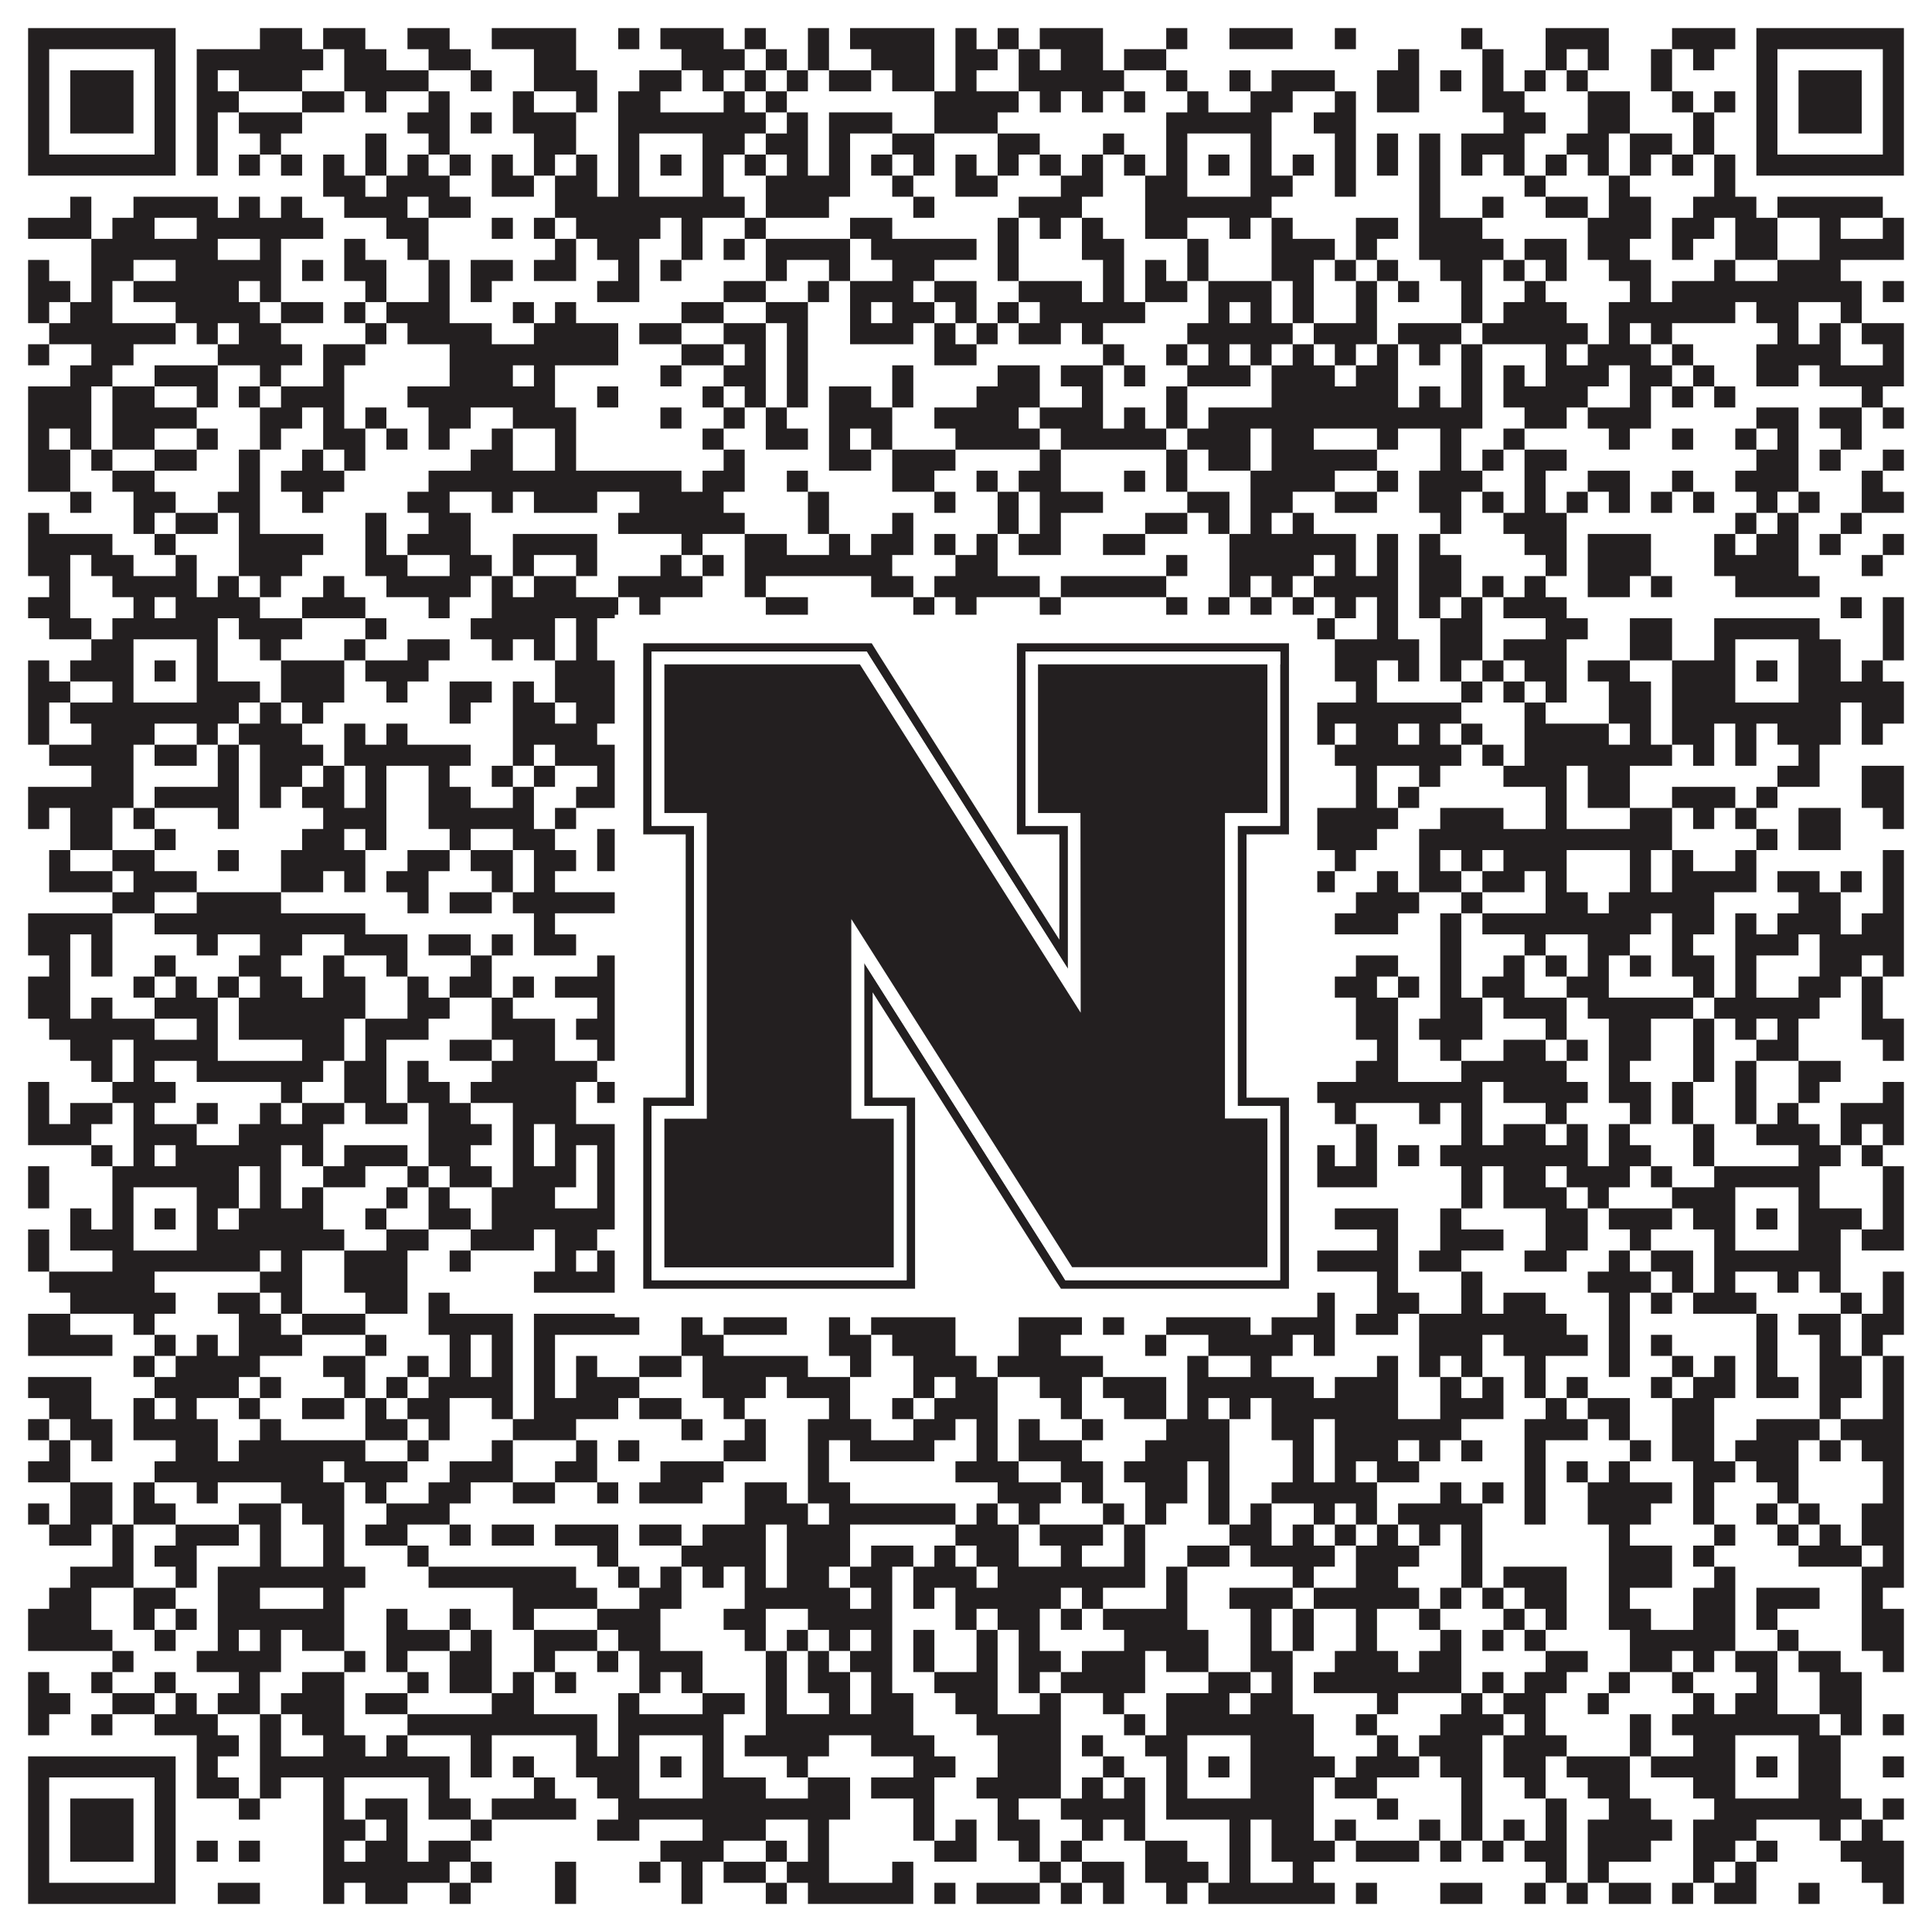 <?xml version="1.0"?>
<svg xmlns="http://www.w3.org/2000/svg" xmlns:xlink="http://www.w3.org/1999/xlink" version="1.1" width="1100px" height="1100px" viewBox="0 0 1100 1100"><rect x="0" y="0" width="1100" height="1100" fill="#ffffff" fill-opacity="1"/><path fill="#231f20" fill-opacity="1" d="M16,16L100,16L100,28L16,28ZM148,16L172,16L172,28L148,28ZM184,16L208,16L208,28L184,28ZM232,16L256,16L256,28L232,28ZM280,16L328,16L328,28L280,28ZM352,16L364,16L364,28L352,28ZM376,16L412,16L412,28L376,28ZM424,16L436,16L436,28L424,28ZM460,16L472,16L472,28L460,28ZM484,16L532,16L532,28L484,28ZM544,16L556,16L556,28L544,28ZM568,16L580,16L580,28L568,28ZM592,16L628,16L628,28L592,28ZM664,16L676,16L676,28L664,28ZM700,16L736,16L736,28L700,28ZM760,16L772,16L772,28L760,28ZM832,16L844,16L844,28L832,28ZM880,16L916,16L916,28L880,28ZM952,16L988,16L988,28L952,28ZM1000,16L1084,16L1084,28L1000,28ZM16,28L28,28L28,40L16,40ZM88,28L100,28L100,40L88,40ZM112,28L184,28L184,40L112,40ZM196,28L220,28L220,40L196,40ZM244,28L268,28L268,40L244,40ZM304,28L328,28L328,40L304,40ZM388,28L424,28L424,40L388,40ZM436,28L448,28L448,40L436,40ZM460,28L472,28L472,40L460,40ZM496,28L532,28L532,40L496,40ZM544,28L568,28L568,40L544,40ZM580,28L592,28L592,40L580,40ZM604,28L628,28L628,40L604,40ZM640,28L664,28L664,40L640,40ZM796,28L808,28L808,40L796,40ZM844,28L856,28L856,40L844,40ZM880,28L892,28L892,40L880,40ZM904,28L916,28L916,40L904,40ZM940,28L952,28L952,40L940,40ZM964,28L976,28L976,40L964,40ZM1000,28L1012,28L1012,40L1000,40ZM1072,28L1084,28L1084,40L1072,40ZM16,40L28,40L28,52L16,52ZM40,40L76,40L76,52L40,52ZM88,40L100,40L100,52L88,52ZM112,40L124,40L124,52L112,52ZM136,40L172,40L172,52L136,52ZM196,40L244,40L244,52L196,52ZM268,40L280,40L280,52L268,52ZM304,40L340,40L340,52L304,52ZM364,40L388,40L388,52L364,52ZM400,40L412,40L412,52L400,52ZM424,40L436,40L436,52L424,52ZM448,40L460,40L460,52L448,52ZM472,40L496,40L496,52L472,52ZM508,40L532,40L532,52L508,52ZM544,40L556,40L556,52L544,52ZM580,40L640,40L640,52L580,52ZM664,40L676,40L676,52L664,52ZM700,40L712,40L712,52L700,52ZM724,40L760,40L760,52L724,52ZM784,40L808,40L808,52L784,52ZM820,40L832,40L832,52L820,52ZM844,40L856,40L856,52L844,52ZM868,40L880,40L880,52L868,52ZM892,40L904,40L904,52L892,52ZM940,40L952,40L952,52L940,52ZM1000,40L1012,40L1012,52L1000,52ZM1024,40L1060,40L1060,52L1024,52ZM1072,40L1084,40L1084,52L1072,52ZM16,52L28,52L28,64L16,64ZM40,52L76,52L76,64L40,64ZM88,52L100,52L100,64L88,64ZM112,52L136,52L136,64L112,64ZM172,52L196,52L196,64L172,64ZM208,52L220,52L220,64L208,64ZM244,52L256,52L256,64L244,64ZM292,52L304,52L304,64L292,64ZM328,52L340,52L340,64L328,64ZM352,52L376,52L376,64L352,64ZM412,52L424,52L424,64L412,64ZM436,52L448,52L448,64L436,64ZM532,52L580,52L580,64L532,64ZM592,52L604,52L604,64L592,64ZM616,52L628,52L628,64L616,64ZM640,52L652,52L652,64L640,64ZM676,52L688,52L688,64L676,64ZM712,52L736,52L736,64L712,64ZM760,52L772,52L772,64L760,64ZM784,52L808,52L808,64L784,64ZM844,52L868,52L868,64L844,64ZM904,52L928,52L928,64L904,64ZM952,52L964,52L964,64L952,64ZM976,52L988,52L988,64L976,64ZM1000,52L1012,52L1012,64L1000,64ZM1024,52L1060,52L1060,64L1024,64ZM1072,52L1084,52L1084,64L1072,64ZM16,64L28,64L28,76L16,76ZM40,64L76,64L76,76L40,76ZM88,64L100,64L100,76L88,76ZM112,64L124,64L124,76L112,76ZM136,64L172,64L172,76L136,76ZM232,64L256,64L256,76L232,76ZM268,64L280,64L280,76L268,76ZM292,64L328,64L328,76L292,76ZM352,64L436,64L436,76L352,76ZM448,64L460,64L460,76L448,76ZM472,64L508,64L508,76L472,76ZM532,64L568,64L568,76L532,76ZM664,64L724,64L724,76L664,76ZM748,64L772,64L772,76L748,76ZM856,64L880,64L880,76L856,76ZM904,64L928,64L928,76L904,76ZM964,64L976,64L976,76L964,76ZM1000,64L1012,64L1012,76L1000,76ZM1024,64L1060,64L1060,76L1024,76ZM1072,64L1084,64L1084,76L1072,76ZM16,76L28,76L28,88L16,88ZM88,76L100,76L100,88L88,88ZM112,76L124,76L124,88L112,88ZM148,76L160,76L160,88L148,88ZM208,76L220,76L220,88L208,88ZM244,76L256,76L256,88L244,88ZM304,76L328,76L328,88L304,88ZM352,76L364,76L364,88L352,88ZM400,76L424,76L424,88L400,88ZM436,76L460,76L460,88L436,88ZM472,76L484,76L484,88L472,88ZM508,76L532,76L532,88L508,88ZM568,76L592,76L592,88L568,88ZM628,76L640,76L640,88L628,88ZM664,76L676,76L676,88L664,88ZM712,76L724,76L724,88L712,88ZM760,76L772,76L772,88L760,88ZM784,76L796,76L796,88L784,88ZM808,76L820,76L820,88L808,88ZM832,76L868,76L868,88L832,88ZM892,76L916,76L916,88L892,88ZM928,76L952,76L952,88L928,88ZM964,76L976,76L976,88L964,88ZM1000,76L1012,76L1012,88L1000,88ZM1072,76L1084,76L1084,88L1072,88ZM16,88L100,88L100,100L16,100ZM112,88L124,88L124,100L112,100ZM136,88L148,88L148,100L136,100ZM160,88L172,88L172,100L160,100ZM184,88L196,88L196,100L184,100ZM208,88L220,88L220,100L208,100ZM232,88L244,88L244,100L232,100ZM256,88L268,88L268,100L256,100ZM280,88L292,88L292,100L280,100ZM304,88L316,88L316,100L304,100ZM328,88L340,88L340,100L328,100ZM352,88L364,88L364,100L352,100ZM376,88L388,88L388,100L376,100ZM400,88L412,88L412,100L400,100ZM424,88L436,88L436,100L424,100ZM448,88L460,88L460,100L448,100ZM472,88L484,88L484,100L472,100ZM496,88L508,88L508,100L496,100ZM520,88L532,88L532,100L520,100ZM544,88L556,88L556,100L544,100ZM568,88L580,88L580,100L568,100ZM592,88L604,88L604,100L592,100ZM616,88L628,88L628,100L616,100ZM640,88L652,88L652,100L640,100ZM664,88L676,88L676,100L664,100ZM688,88L700,88L700,100L688,100ZM712,88L724,88L724,100L712,100ZM736,88L748,88L748,100L736,100ZM760,88L772,88L772,100L760,100ZM784,88L796,88L796,100L784,100ZM808,88L820,88L820,100L808,100ZM832,88L844,88L844,100L832,100ZM856,88L868,88L868,100L856,100ZM880,88L892,88L892,100L880,100ZM904,88L916,88L916,100L904,100ZM928,88L940,88L940,100L928,100ZM952,88L964,88L964,100L952,100ZM976,88L988,88L988,100L976,100ZM1000,88L1084,88L1084,100L1000,100ZM184,100L208,100L208,112L184,112ZM220,100L256,100L256,112L220,112ZM280,100L304,100L304,112L280,112ZM316,100L340,100L340,112L316,112ZM352,100L364,100L364,112L352,112ZM400,100L412,100L412,112L400,112ZM436,100L484,100L484,112L436,112ZM508,100L520,100L520,112L508,112ZM544,100L568,100L568,112L544,112ZM604,100L628,100L628,112L604,112ZM652,100L676,100L676,112L652,112ZM712,100L736,100L736,112L712,112ZM760,100L772,100L772,112L760,112ZM808,100L820,100L820,112L808,112ZM868,100L880,100L880,112L868,112ZM916,100L928,100L928,112L916,112ZM976,100L988,100L988,112L976,112ZM40,112L52,112L52,124L40,124ZM76,112L124,112L124,124L76,124ZM136,112L148,112L148,124L136,124ZM160,112L172,112L172,124L160,124ZM196,112L232,112L232,124L196,124ZM244,112L268,112L268,124L244,124ZM316,112L424,112L424,124L316,124ZM436,112L472,112L472,124L436,124ZM520,112L532,112L532,124L520,124ZM580,112L616,112L616,124L580,124ZM652,112L724,112L724,124L652,124ZM808,112L820,112L820,124L808,124ZM844,112L856,112L856,124L844,124ZM880,112L904,112L904,124L880,124ZM916,112L940,112L940,124L916,124ZM964,112L1000,112L1000,124L964,124ZM1012,112L1072,112L1072,124L1012,124ZM16,124L52,124L52,136L16,136ZM64,124L88,124L88,136L64,136ZM112,124L184,124L184,136L112,136ZM220,124L244,124L244,136L220,136ZM280,124L292,124L292,136L280,136ZM304,124L316,124L316,136L304,136ZM328,124L376,124L376,136L328,136ZM388,124L400,124L400,136L388,136ZM424,124L436,124L436,136L424,136ZM484,124L508,124L508,136L484,136ZM568,124L580,124L580,136L568,136ZM592,124L604,124L604,136L592,136ZM616,124L628,124L628,136L616,136ZM652,124L676,124L676,136L652,136ZM700,124L712,124L712,136L700,136ZM724,124L736,124L736,136L724,136ZM772,124L796,124L796,136L772,136ZM808,124L844,124L844,136L808,136ZM904,124L940,124L940,136L904,136ZM952,124L976,124L976,136L952,136ZM988,124L1012,124L1012,136L988,136ZM1036,124L1048,124L1048,136L1036,136ZM1072,124L1084,124L1084,136L1072,136ZM52,136L124,136L124,148L52,148ZM148,136L160,136L160,148L148,148ZM196,136L208,136L208,148L196,148ZM232,136L244,136L244,148L232,148ZM316,136L328,136L328,148L316,148ZM340,136L364,136L364,148L340,148ZM388,136L400,136L400,148L388,148ZM412,136L424,136L424,148L412,148ZM436,136L484,136L484,148L436,148ZM496,136L556,136L556,148L496,148ZM568,136L580,136L580,148L568,148ZM616,136L640,136L640,148L616,148ZM676,136L688,136L688,148L676,148ZM724,136L760,136L760,148L724,148ZM772,136L784,136L784,148L772,148ZM808,136L856,136L856,148L808,148ZM868,136L892,136L892,148L868,148ZM904,136L928,136L928,148L904,148ZM952,136L964,136L964,148L952,148ZM988,136L1012,136L1012,148L988,148ZM1036,136L1084,136L1084,148L1036,148ZM16,148L28,148L28,160L16,160ZM52,148L76,148L76,160L52,160ZM100,148L160,148L160,160L100,160ZM172,148L184,148L184,160L172,160ZM196,148L220,148L220,160L196,160ZM244,148L256,148L256,160L244,160ZM268,148L292,148L292,160L268,160ZM304,148L328,148L328,160L304,160ZM352,148L364,148L364,160L352,160ZM376,148L388,148L388,160L376,160ZM436,148L448,148L448,160L436,160ZM472,148L484,148L484,160L472,160ZM508,148L532,148L532,160L508,160ZM568,148L580,148L580,160L568,160ZM628,148L640,148L640,160L628,160ZM652,148L664,148L664,160L652,160ZM676,148L688,148L688,160L676,160ZM724,148L748,148L748,160L724,160ZM760,148L772,148L772,160L760,160ZM784,148L796,148L796,160L784,160ZM820,148L844,148L844,160L820,160ZM856,148L868,148L868,160L856,160ZM880,148L892,148L892,160L880,160ZM916,148L940,148L940,160L916,160ZM976,148L988,148L988,160L976,160ZM1012,148L1048,148L1048,160L1012,160ZM16,160L40,160L40,172L16,172ZM52,160L64,160L64,172L52,172ZM76,160L136,160L136,172L76,172ZM148,160L160,160L160,172L148,172ZM208,160L220,160L220,172L208,172ZM244,160L256,160L256,172L244,172ZM268,160L280,160L280,172L268,172ZM340,160L364,160L364,172L340,172ZM412,160L436,160L436,172L412,172ZM460,160L472,160L472,172L460,172ZM484,160L520,160L520,172L484,172ZM532,160L556,160L556,172L532,172ZM580,160L616,160L616,172L580,172ZM628,160L640,160L640,172L628,172ZM652,160L676,160L676,172L652,172ZM688,160L724,160L724,172L688,172ZM736,160L748,160L748,172L736,172ZM772,160L784,160L784,172L772,172ZM796,160L808,160L808,172L796,172ZM832,160L844,160L844,172L832,172ZM868,160L880,160L880,172L868,172ZM928,160L940,160L940,172L928,172ZM952,160L1060,160L1060,172L952,172ZM1072,160L1084,160L1084,172L1072,172ZM16,172L28,172L28,184L16,184ZM40,172L64,172L64,184L40,184ZM100,172L148,172L148,184L100,184ZM160,172L184,172L184,184L160,184ZM196,172L208,172L208,184L196,184ZM220,172L256,172L256,184L220,184ZM292,172L304,172L304,184L292,184ZM316,172L328,172L328,184L316,184ZM388,172L412,172L412,184L388,184ZM436,172L460,172L460,184L436,184ZM484,172L496,172L496,184L484,184ZM508,172L532,172L532,184L508,184ZM544,172L556,172L556,184L544,184ZM568,172L580,172L580,184L568,184ZM592,172L652,172L652,184L592,184ZM688,172L700,172L700,184L688,184ZM712,172L724,172L724,184L712,184ZM736,172L748,172L748,184L736,184ZM772,172L784,172L784,184L772,184ZM832,172L844,172L844,184L832,184ZM856,172L892,172L892,184L856,184ZM916,172L988,172L988,184L916,184ZM1000,172L1024,172L1024,184L1000,184ZM1048,172L1060,172L1060,184L1048,184ZM28,184L100,184L100,196L28,196ZM112,184L124,184L124,196L112,196ZM136,184L160,184L160,196L136,196ZM208,184L220,184L220,196L208,196ZM232,184L280,184L280,196L232,196ZM304,184L352,184L352,196L304,196ZM364,184L388,184L388,196L364,196ZM412,184L436,184L436,196L412,196ZM448,184L460,184L460,196L448,196ZM484,184L520,184L520,196L484,196ZM532,184L544,184L544,196L532,196ZM556,184L568,184L568,196L556,196ZM580,184L604,184L604,196L580,196ZM616,184L628,184L628,196L616,196ZM676,184L736,184L736,196L676,196ZM748,184L784,184L784,196L748,196ZM796,184L832,184L832,196L796,196ZM844,184L904,184L904,196L844,196ZM916,184L928,184L928,196L916,196ZM940,184L952,184L952,196L940,196ZM1012,184L1024,184L1024,196L1012,196ZM1036,184L1048,184L1048,196L1036,196ZM1060,184L1084,184L1084,196L1060,196ZM16,196L28,196L28,208L16,208ZM52,196L76,196L76,208L52,208ZM124,196L172,196L172,208L124,208ZM184,196L208,196L208,208L184,208ZM256,196L352,196L352,208L256,208ZM388,196L412,196L412,208L388,208ZM424,196L436,196L436,208L424,208ZM448,196L460,196L460,208L448,208ZM532,196L556,196L556,208L532,208ZM628,196L640,196L640,208L628,208ZM664,196L676,196L676,208L664,208ZM688,196L700,196L700,208L688,208ZM712,196L724,196L724,208L712,208ZM736,196L748,196L748,208L736,208ZM760,196L772,196L772,208L760,208ZM784,196L796,196L796,208L784,208ZM808,196L820,196L820,208L808,208ZM832,196L844,196L844,208L832,208ZM880,196L892,196L892,208L880,208ZM904,196L940,196L940,208L904,208ZM952,196L964,196L964,208L952,208ZM1000,196L1048,196L1048,208L1000,208ZM1072,196L1084,196L1084,208L1072,208ZM40,208L64,208L64,220L40,220ZM88,208L124,208L124,220L88,220ZM148,208L160,208L160,220L148,220ZM184,208L196,208L196,220L184,220ZM256,208L292,208L292,220L256,220ZM304,208L316,208L316,220L304,220ZM376,208L388,208L388,220L376,220ZM412,208L436,208L436,220L412,220ZM448,208L460,208L460,220L448,220ZM508,208L520,208L520,220L508,220ZM568,208L592,208L592,220L568,220ZM604,208L628,208L628,220L604,220ZM640,208L652,208L652,220L640,220ZM676,208L712,208L712,220L676,220ZM724,208L760,208L760,220L724,220ZM772,208L796,208L796,220L772,220ZM832,208L844,208L844,220L832,220ZM856,208L868,208L868,220L856,220ZM880,208L916,208L916,220L880,220ZM928,208L952,208L952,220L928,220ZM964,208L976,208L976,220L964,220ZM1000,208L1024,208L1024,220L1000,220ZM1036,208L1084,208L1084,220L1036,220ZM16,220L52,220L52,232L16,232ZM64,220L88,220L88,232L64,232ZM112,220L124,220L124,232L112,232ZM136,220L148,220L148,232L136,232ZM160,220L196,220L196,232L160,232ZM232,220L316,220L316,232L232,232ZM340,220L352,220L352,232L340,232ZM400,220L412,220L412,232L400,232ZM424,220L436,220L436,232L424,232ZM448,220L460,220L460,232L448,232ZM472,220L496,220L496,232L472,232ZM508,220L520,220L520,232L508,232ZM556,220L592,220L592,232L556,232ZM616,220L628,220L628,232L616,232ZM664,220L676,220L676,232L664,232ZM724,220L796,220L796,232L724,232ZM808,220L820,220L820,232L808,232ZM832,220L844,220L844,232L832,232ZM856,220L904,220L904,232L856,232ZM928,220L940,220L940,232L928,232ZM952,220L964,220L964,232L952,232ZM976,220L988,220L988,232L976,232ZM1060,220L1072,220L1072,232L1060,232ZM16,232L52,232L52,244L16,244ZM64,232L112,232L112,244L64,244ZM148,232L172,232L172,244L148,244ZM184,232L196,232L196,244L184,244ZM208,232L220,232L220,244L208,244ZM244,232L268,232L268,244L244,244ZM292,232L328,232L328,244L292,244ZM376,232L388,232L388,244L376,244ZM412,232L424,232L424,244L412,244ZM436,232L448,232L448,244L436,244ZM472,232L508,232L508,244L472,244ZM532,232L580,232L580,244L532,244ZM592,232L628,232L628,244L592,244ZM640,232L652,232L652,244L640,244ZM664,232L676,232L676,244L664,244ZM688,232L844,232L844,244L688,244ZM868,232L892,232L892,244L868,244ZM904,232L940,232L940,244L904,244ZM1000,232L1024,232L1024,244L1000,244ZM1036,232L1060,232L1060,244L1036,244ZM1072,232L1084,232L1084,244L1072,244ZM16,244L28,244L28,256L16,256ZM40,244L52,244L52,256L40,256ZM64,244L88,244L88,256L64,256ZM112,244L124,244L124,256L112,256ZM148,244L160,244L160,256L148,256ZM184,244L208,244L208,256L184,256ZM220,244L232,244L232,256L220,256ZM244,244L256,244L256,256L244,256ZM280,244L292,244L292,256L280,256ZM316,244L328,244L328,256L316,256ZM400,244L412,244L412,256L400,256ZM436,244L460,244L460,256L436,256ZM472,244L484,244L484,256L472,256ZM496,244L508,244L508,256L496,256ZM544,244L592,244L592,256L544,256ZM604,244L664,244L664,256L604,256ZM676,244L712,244L712,256L676,256ZM724,244L748,244L748,256L724,256ZM784,244L796,244L796,256L784,256ZM820,244L832,244L832,256L820,256ZM856,244L868,244L868,256L856,256ZM916,244L928,244L928,256L916,256ZM952,244L964,244L964,256L952,256ZM988,244L1000,244L1000,256L988,256ZM1012,244L1024,244L1024,256L1012,256ZM1048,244L1060,244L1060,256L1048,256ZM16,256L40,256L40,268L16,268ZM52,256L64,256L64,268L52,268ZM88,256L112,256L112,268L88,268ZM136,256L148,256L148,268L136,268ZM172,256L184,256L184,268L172,268ZM196,256L208,256L208,268L196,268ZM268,256L292,256L292,268L268,268ZM316,256L328,256L328,268L316,268ZM412,256L424,256L424,268L412,268ZM472,256L496,256L496,268L472,268ZM508,256L544,256L544,268L508,268ZM592,256L604,256L604,268L592,268ZM664,256L676,256L676,268L664,268ZM688,256L712,256L712,268L688,268ZM724,256L784,256L784,268L724,268ZM820,256L832,256L832,268L820,268ZM844,256L856,256L856,268L844,268ZM868,256L892,256L892,268L868,268ZM1000,256L1024,256L1024,268L1000,268ZM1036,256L1048,256L1048,268L1036,268ZM1072,256L1084,256L1084,268L1072,268ZM16,268L40,268L40,280L16,280ZM64,268L88,268L88,280L64,280ZM136,268L148,268L148,280L136,280ZM160,268L196,268L196,280L160,280ZM244,268L388,268L388,280L244,280ZM400,268L424,268L424,280L400,280ZM448,268L460,268L460,280L448,280ZM508,268L532,268L532,280L508,280ZM556,268L568,268L568,280L556,280ZM580,268L604,268L604,280L580,280ZM640,268L652,268L652,280L640,280ZM664,268L676,268L676,280L664,280ZM712,268L760,268L760,280L712,280ZM784,268L796,268L796,280L784,280ZM808,268L844,268L844,280L808,280ZM868,268L880,268L880,280L868,280ZM904,268L928,268L928,280L904,280ZM952,268L964,268L964,280L952,280ZM988,268L1024,268L1024,280L988,280ZM1060,268L1072,268L1072,280L1060,280ZM40,280L52,280L52,292L40,292ZM76,280L100,280L100,292L76,292ZM124,280L148,280L148,292L124,292ZM172,280L184,280L184,292L172,292ZM232,280L256,280L256,292L232,292ZM280,280L292,280L292,292L280,292ZM304,280L340,280L340,292L304,292ZM364,280L412,280L412,292L364,292ZM460,280L472,280L472,292L460,292ZM532,280L544,280L544,292L532,292ZM568,280L580,280L580,292L568,292ZM592,280L628,280L628,292L592,292ZM676,280L700,280L700,292L676,292ZM712,280L736,280L736,292L712,292ZM760,280L784,280L784,292L760,292ZM808,280L832,280L832,292L808,292ZM844,280L856,280L856,292L844,292ZM868,280L880,280L880,292L868,292ZM892,280L904,280L904,292L892,292ZM916,280L928,280L928,292L916,292ZM940,280L952,280L952,292L940,292ZM964,280L976,280L976,292L964,292ZM1000,280L1012,280L1012,292L1000,292ZM1024,280L1036,280L1036,292L1024,292ZM1060,280L1084,280L1084,292L1060,292ZM16,292L28,292L28,304L16,304ZM76,292L88,292L88,304L76,304ZM100,292L124,292L124,304L100,304ZM136,292L148,292L148,304L136,304ZM208,292L220,292L220,304L208,304ZM244,292L268,292L268,304L244,304ZM352,292L424,292L424,304L352,304ZM460,292L472,292L472,304L460,304ZM508,292L520,292L520,304L508,304ZM568,292L580,292L580,304L568,304ZM592,292L604,292L604,304L592,304ZM652,292L676,292L676,304L652,304ZM688,292L700,292L700,304L688,304ZM712,292L724,292L724,304L712,304ZM736,292L748,292L748,304L736,304ZM820,292L832,292L832,304L820,304ZM856,292L892,292L892,304L856,304ZM988,292L1000,292L1000,304L988,304ZM1012,292L1024,292L1024,304L1012,304ZM1048,292L1060,292L1060,304L1048,304ZM16,304L64,304L64,316L16,316ZM88,304L100,304L100,316L88,316ZM136,304L184,304L184,316L136,316ZM208,304L220,304L220,316L208,316ZM232,304L268,304L268,316L232,316ZM292,304L340,304L340,316L292,316ZM388,304L400,304L400,316L388,316ZM424,304L448,304L448,316L424,316ZM472,304L484,304L484,316L472,316ZM496,304L520,304L520,316L496,316ZM532,304L544,304L544,316L532,316ZM556,304L568,304L568,316L556,316ZM580,304L604,304L604,316L580,316ZM628,304L652,304L652,316L628,316ZM700,304L772,304L772,316L700,316ZM784,304L796,304L796,316L784,316ZM808,304L820,304L820,316L808,316ZM868,304L892,304L892,316L868,316ZM904,304L940,304L940,316L904,316ZM976,304L988,304L988,316L976,316ZM1000,304L1024,304L1024,316L1000,316ZM1036,304L1048,304L1048,316L1036,316ZM1072,304L1084,304L1084,316L1072,316ZM16,316L40,316L40,328L16,328ZM52,316L76,316L76,328L52,328ZM100,316L112,316L112,328L100,328ZM136,316L172,316L172,328L136,328ZM208,316L232,316L232,328L208,328ZM256,316L280,316L280,328L256,328ZM292,316L304,316L304,328L292,328ZM328,316L340,316L340,328L328,328ZM376,316L388,316L388,328L376,328ZM400,316L412,316L412,328L400,328ZM424,316L508,316L508,328L424,328ZM544,316L568,316L568,328L544,328ZM664,316L676,316L676,328L664,328ZM700,316L748,316L748,328L700,328ZM760,316L772,316L772,328L760,328ZM784,316L796,316L796,328L784,328ZM808,316L832,316L832,328L808,328ZM880,316L892,316L892,328L880,328ZM904,316L940,316L940,328L904,328ZM976,316L1024,316L1024,328L976,328ZM1060,316L1072,316L1072,328L1060,328ZM28,328L40,328L40,340L28,340ZM64,328L112,328L112,340L64,340ZM124,328L136,328L136,340L124,340ZM148,328L160,328L160,340L148,340ZM184,328L196,328L196,340L184,340ZM220,328L268,328L268,340L220,340ZM280,328L292,328L292,340L280,340ZM304,328L328,328L328,340L304,340ZM352,328L400,328L400,340L352,340ZM424,328L436,328L436,340L424,340ZM496,328L520,328L520,340L496,340ZM532,328L592,328L592,340L532,340ZM604,328L664,328L664,340L604,340ZM700,328L712,328L712,340L700,340ZM724,328L736,328L736,340L724,340ZM748,328L796,328L796,340L748,340ZM808,328L832,328L832,340L808,340ZM844,328L856,328L856,340L844,340ZM868,328L880,328L880,340L868,340ZM904,328L928,328L928,340L904,340ZM940,328L952,328L952,340L940,340ZM988,328L1036,328L1036,340L988,340ZM16,340L40,340L40,352L16,352ZM76,340L88,340L88,352L76,352ZM100,340L148,340L148,352L100,352ZM172,340L208,340L208,352L172,352ZM244,340L256,340L256,352L244,352ZM280,340L352,340L352,352L280,352ZM364,340L376,340L376,352L364,352ZM436,340L460,340L460,352L436,352ZM520,340L532,340L532,352L520,352ZM544,340L556,340L556,352L544,352ZM592,340L604,340L604,352L592,352ZM664,340L676,340L676,352L664,352ZM688,340L700,340L700,352L688,352ZM712,340L724,340L724,352L712,352ZM736,340L748,340L748,352L736,352ZM760,340L772,340L772,352L760,352ZM784,340L796,340L796,352L784,352ZM808,340L820,340L820,352L808,352ZM832,340L844,340L844,352L832,352ZM856,340L892,340L892,352L856,352ZM1048,340L1060,340L1060,352L1048,352ZM1072,340L1084,340L1084,352L1072,352ZM28,352L52,352L52,364L28,364ZM64,352L124,352L124,364L64,364ZM136,352L172,352L172,364L136,364ZM208,352L220,352L220,364L208,364ZM268,352L316,352L316,364L268,364ZM328,352L340,352L340,364L328,364ZM352,352L412,352L412,364L352,364ZM424,352L448,352L448,364L424,364ZM484,352L496,352L496,364L484,364ZM568,352L580,352L580,364L568,364ZM592,352L604,352L604,364L592,364ZM616,352L628,352L628,364L616,364ZM640,352L652,352L652,364L640,364ZM664,352L736,352L736,364L664,364ZM748,352L760,352L760,364L748,364ZM784,352L796,352L796,364L784,364ZM820,352L844,352L844,364L820,364ZM880,352L904,352L904,364L880,364ZM928,352L952,352L952,364L928,364ZM976,352L1036,352L1036,364L976,364ZM1072,352L1084,352L1084,364L1072,364ZM52,364L76,364L76,376L52,376ZM112,364L124,364L124,376L112,376ZM148,364L160,364L160,376L148,376ZM196,364L208,364L208,376L196,376ZM232,364L256,364L256,376L232,376ZM280,364L292,364L292,376L280,376ZM304,364L316,364L316,376L304,376ZM328,364L340,364L340,376L328,376ZM352,364L364,364L364,376L352,376ZM400,364L412,364L412,376L400,376ZM424,364L436,364L436,376L424,376ZM448,364L460,364L460,376L448,376ZM484,364L496,364L496,376L484,376ZM532,364L544,364L544,376L532,376ZM604,364L628,364L628,376L604,376ZM664,364L676,364L676,376L664,376ZM712,364L748,364L748,376L712,376ZM760,364L808,364L808,376L760,376ZM820,364L844,364L844,376L820,376ZM856,364L892,364L892,376L856,376ZM928,364L952,364L952,376L928,376ZM976,364L988,364L988,376L976,376ZM1024,364L1048,364L1048,376L1024,376ZM1072,364L1084,364L1084,376L1072,376ZM16,376L28,376L28,388L16,388ZM40,376L76,376L76,388L40,388ZM88,376L100,376L100,388L88,388ZM112,376L124,376L124,388L112,388ZM160,376L196,376L196,388L160,388ZM208,376L244,376L244,388L208,388ZM316,376L364,376L364,388L316,388ZM376,376L388,376L388,388L376,388ZM400,376L436,376L436,388L400,388ZM472,376L484,376L484,388L472,388ZM508,376L520,376L520,388L508,388ZM532,376L544,376L544,388L532,388ZM592,376L604,376L604,388L592,388ZM616,376L640,376L640,388L616,388ZM664,376L676,376L676,388L664,388ZM688,376L700,376L700,388L688,388ZM712,376L748,376L748,388L712,388ZM760,376L784,376L784,388L760,388ZM796,376L808,376L808,388L796,388ZM820,376L832,376L832,388L820,388ZM844,376L856,376L856,388L844,388ZM868,376L892,376L892,388L868,388ZM904,376L928,376L928,388L904,388ZM952,376L988,376L988,388L952,388ZM1000,376L1012,376L1012,388L1000,388ZM1024,376L1048,376L1048,388L1024,388ZM1060,376L1072,376L1072,388L1060,388ZM16,388L40,388L40,400L16,400ZM64,388L76,388L76,400L64,400ZM112,388L148,388L148,400L112,400ZM160,388L196,388L196,400L160,400ZM220,388L232,388L232,400L220,400ZM256,388L280,388L280,400L256,400ZM292,388L304,388L304,400L292,400ZM316,388L364,388L364,400L316,400ZM400,388L436,388L436,400L400,400ZM472,388L484,388L484,400L472,400ZM496,388L508,388L508,400L496,400ZM532,388L556,388L556,400L532,400ZM568,388L616,388L616,400L568,400ZM640,388L652,388L652,400L640,400ZM664,388L676,388L676,400L664,400ZM712,388L724,388L724,400L712,400ZM772,388L784,388L784,400L772,400ZM832,388L844,388L844,400L832,400ZM856,388L868,388L868,400L856,400ZM880,388L892,388L892,400L880,400ZM916,388L940,388L940,400L916,400ZM952,388L988,388L988,400L952,400ZM1024,388L1084,388L1084,400L1024,400ZM16,400L28,400L28,412L16,412ZM40,400L136,400L136,412L40,412ZM148,400L160,400L160,412L148,412ZM172,400L184,400L184,412L172,412ZM256,400L268,400L268,412L256,412ZM292,400L316,400L316,412L292,412ZM328,400L448,400L448,412L328,412ZM520,400L532,400L532,412L520,412ZM556,400L568,400L568,412L556,412ZM580,400L628,400L628,412L580,412ZM652,400L736,400L736,412L652,412ZM748,400L832,400L832,412L748,412ZM868,400L880,400L880,412L868,412ZM916,400L940,400L940,412L916,412ZM952,400L1048,400L1048,412L952,412ZM1060,400L1084,400L1084,412L1060,412ZM16,412L28,412L28,424L16,424ZM52,412L88,412L88,424L52,424ZM112,412L124,412L124,424L112,424ZM136,412L172,412L172,424L136,424ZM196,412L208,412L208,424L196,424ZM220,412L232,412L232,424L220,424ZM292,412L340,412L340,424L292,424ZM352,412L376,412L376,424L352,424ZM388,412L400,412L400,424L388,424ZM412,412L424,412L424,424L412,424ZM436,412L460,412L460,424L436,424ZM484,412L496,412L496,424L484,424ZM556,412L568,412L568,424L556,424ZM580,412L592,412L592,424L580,424ZM604,412L616,412L616,424L604,424ZM628,412L640,412L640,424L628,424ZM664,412L676,412L676,424L664,424ZM700,412L712,412L712,424L700,424ZM724,412L760,412L760,424L724,424ZM772,412L796,412L796,424L772,424ZM808,412L820,412L820,424L808,424ZM832,412L844,412L844,424L832,424ZM868,412L916,412L916,424L868,424ZM928,412L940,412L940,424L928,424ZM952,412L976,412L976,424L952,424ZM988,412L1000,412L1000,424L988,424ZM1012,412L1048,412L1048,424L1012,424ZM1060,412L1072,412L1072,424L1060,424ZM28,424L76,424L76,436L28,436ZM88,424L112,424L112,436L88,436ZM124,424L136,424L136,436L124,436ZM148,424L184,424L184,436L148,436ZM196,424L268,424L268,436L196,436ZM292,424L304,424L304,436L292,436ZM316,424L352,424L352,436L316,436ZM364,424L388,424L388,436L364,436ZM412,424L436,424L436,436L412,436ZM460,424L484,424L484,436L460,436ZM496,424L520,424L520,436L496,436ZM556,424L604,424L604,436L556,436ZM616,424L628,424L628,436L616,436ZM652,424L700,424L700,436L652,436ZM724,424L748,424L748,436L724,436ZM760,424L832,424L832,436L760,436ZM844,424L856,424L856,436L844,436ZM868,424L952,424L952,436L868,436ZM964,424L976,424L976,436L964,436ZM988,424L1000,424L1000,436L988,436ZM1024,424L1036,424L1036,436L1024,436ZM52,436L76,436L76,448L52,448ZM124,436L136,436L136,448L124,448ZM148,436L172,436L172,448L148,448ZM184,436L196,436L196,448L184,448ZM208,436L220,436L220,448L208,448ZM244,436L256,436L256,448L244,448ZM280,436L292,436L292,448L280,448ZM304,436L316,436L316,448L304,448ZM340,436L352,436L352,448L340,448ZM364,436L376,436L376,448L364,448ZM412,436L424,436L424,448L412,448ZM448,436L472,436L472,448L448,448ZM484,436L496,436L496,448L484,448ZM508,436L520,436L520,448L508,448ZM532,436L592,436L592,448L532,448ZM664,436L676,436L676,448L664,448ZM700,436L724,436L724,448L700,448ZM736,436L748,436L748,448L736,448ZM772,436L784,436L784,448L772,448ZM808,436L820,436L820,448L808,448ZM856,436L892,436L892,448L856,448ZM904,436L928,436L928,448L904,448ZM1012,436L1036,436L1036,448L1012,448ZM1060,436L1084,436L1084,448L1060,448ZM16,448L76,448L76,460L16,460ZM88,448L136,448L136,460L88,460ZM148,448L160,448L160,460L148,460ZM172,448L196,448L196,460L172,460ZM208,448L220,448L220,460L208,460ZM244,448L268,448L268,460L244,460ZM292,448L304,448L304,460L292,460ZM328,448L352,448L352,460L328,460ZM388,448L400,448L400,460L388,460ZM412,448L436,448L436,460L412,460ZM460,448L496,448L496,460L460,460ZM508,448L520,448L520,460L508,460ZM532,448L544,448L544,460L532,460ZM580,448L628,448L628,460L580,460ZM664,448L676,448L676,460L664,460ZM688,448L700,448L700,460L688,460ZM724,448L736,448L736,460L724,460ZM772,448L784,448L784,460L772,460ZM796,448L808,448L808,460L796,460ZM880,448L892,448L892,460L880,460ZM904,448L928,448L928,460L904,460ZM952,448L988,448L988,460L952,460ZM1000,448L1012,448L1012,460L1000,460ZM1060,448L1084,448L1084,460L1060,460ZM16,460L28,460L28,472L16,472ZM40,460L64,460L64,472L40,472ZM76,460L88,460L88,472L76,472ZM124,460L136,460L136,472L124,472ZM184,460L220,460L220,472L184,472ZM244,460L304,460L304,472L244,472ZM316,460L328,460L328,472L316,472ZM352,460L364,460L364,472L352,472ZM412,460L460,460L460,472L412,472ZM472,460L508,460L508,472L472,472ZM532,460L568,460L568,472L532,472ZM580,460L592,460L592,472L580,472ZM616,460L640,460L640,472L616,472ZM652,460L676,460L676,472L652,472ZM724,460L796,460L796,472L724,472ZM820,460L856,460L856,472L820,472ZM880,460L892,460L892,472L880,472ZM928,460L952,460L952,472L928,472ZM964,460L976,460L976,472L964,472ZM988,460L1000,460L1000,472L988,472ZM1024,460L1048,460L1048,472L1024,472ZM1072,460L1084,460L1084,472L1072,472ZM40,472L64,472L64,484L40,484ZM88,472L100,472L100,484L88,484ZM172,472L196,472L196,484L172,484ZM208,472L220,472L220,484L208,484ZM256,472L268,472L268,484L256,484ZM292,472L316,472L316,484L292,484ZM340,472L352,472L352,484L340,484ZM364,472L376,472L376,484L364,484ZM388,472L412,472L412,484L388,484ZM472,472L484,472L484,484L472,484ZM520,472L532,472L532,484L520,484ZM568,472L604,472L604,484L568,484ZM616,472L628,472L628,484L616,484ZM640,472L664,472L664,484L640,484ZM688,472L712,472L712,484L688,484ZM724,472L736,472L736,484L724,484ZM748,472L784,472L784,484L748,484ZM808,472L952,472L952,484L808,484ZM1000,472L1012,472L1012,484L1000,484ZM1024,472L1048,472L1048,484L1024,484ZM28,484L40,484L40,496L28,496ZM64,484L88,484L88,496L64,496ZM124,484L136,484L136,496L124,496ZM160,484L208,484L208,496L160,496ZM232,484L256,484L256,496L232,496ZM268,484L292,484L292,496L268,496ZM304,484L328,484L328,496L304,496ZM340,484L364,484L364,496L340,496ZM400,484L424,484L424,496L400,496ZM448,484L472,484L472,496L448,496ZM484,484L496,484L496,496L484,496ZM520,484L556,484L556,496L520,496ZM628,484L664,484L664,496L628,496ZM712,484L736,484L736,496L712,496ZM760,484L772,484L772,496L760,496ZM808,484L820,484L820,496L808,496ZM832,484L844,484L844,496L832,496ZM856,484L892,484L892,496L856,496ZM928,484L940,484L940,496L928,496ZM952,484L964,484L964,496L952,496ZM988,484L1000,484L1000,496L988,496ZM1072,484L1084,484L1084,496L1072,496ZM28,496L64,496L64,508L28,508ZM76,496L112,496L112,508L76,508ZM160,496L184,496L184,508L160,508ZM196,496L208,496L208,508L196,508ZM220,496L244,496L244,508L220,508ZM280,496L292,496L292,508L280,508ZM304,496L316,496L316,508L304,508ZM364,496L412,496L412,508L364,508ZM436,496L472,496L472,508L436,508ZM508,496L580,496L580,508L508,508ZM592,496L616,496L616,508L592,508ZM640,496L688,496L688,508L640,508ZM748,496L760,496L760,508L748,508ZM784,496L796,496L796,508L784,508ZM808,496L832,496L832,508L808,508ZM844,496L868,496L868,508L844,508ZM880,496L892,496L892,508L880,508ZM928,496L940,496L940,508L928,508ZM952,496L1000,496L1000,508L952,508ZM1012,496L1036,496L1036,508L1012,508ZM1048,496L1060,496L1060,508L1048,508ZM1072,496L1084,496L1084,508L1072,508ZM64,508L88,508L88,520L64,520ZM112,508L160,508L160,520L112,520ZM232,508L244,508L244,520L232,520ZM256,508L280,508L280,520L256,520ZM292,508L352,508L352,520L292,520ZM388,508L400,508L400,520L388,520ZM436,508L460,508L460,520L436,520ZM496,508L508,508L508,520L496,520ZM544,508L556,508L556,520L544,520ZM568,508L640,508L640,520L568,520ZM664,508L676,508L676,520L664,520ZM688,508L712,508L712,520L688,520ZM724,508L736,508L736,520L724,520ZM772,508L808,508L808,520L772,520ZM832,508L844,508L844,520L832,520ZM880,508L904,508L904,520L880,520ZM916,508L976,508L976,520L916,520ZM1024,508L1048,508L1048,520L1024,520ZM1072,508L1084,508L1084,520L1072,520ZM16,520L64,520L64,532L16,532ZM88,520L208,520L208,532L88,532ZM304,520L316,520L316,532L304,532ZM352,520L364,520L364,532L352,532ZM376,520L400,520L400,532L376,532ZM424,520L436,520L436,532L424,532ZM448,520L472,520L472,532L448,532ZM484,520L532,520L532,532L484,532ZM580,520L592,520L592,532L580,532ZM604,520L628,520L628,532L604,532ZM652,520L676,520L676,532L652,532ZM688,520L712,520L712,532L688,532ZM724,520L748,520L748,532L724,532ZM760,520L796,520L796,532L760,532ZM820,520L832,520L832,532L820,532ZM844,520L940,520L940,532L844,532ZM952,520L976,520L976,532L952,532ZM988,520L1000,520L1000,532L988,532ZM1012,520L1048,520L1048,532L1012,532ZM1060,520L1084,520L1084,532L1060,532ZM16,532L40,532L40,544L16,544ZM52,532L64,532L64,544L52,544ZM112,532L124,532L124,544L112,544ZM148,532L172,532L172,544L148,544ZM196,532L232,532L232,544L196,544ZM244,532L268,532L268,544L244,544ZM280,532L292,532L292,544L280,544ZM304,532L328,532L328,544L304,544ZM388,532L400,532L400,544L388,544ZM412,532L436,532L436,544L412,544ZM472,532L484,532L484,544L472,544ZM496,532L544,532L544,544L496,544ZM556,532L640,532L640,544L556,544ZM664,532L676,532L676,544L664,544ZM724,532L736,532L736,544L724,544ZM820,532L832,532L832,544L820,544ZM868,532L880,532L880,544L868,544ZM904,532L928,532L928,544L904,544ZM952,532L964,532L964,544L952,544ZM988,532L1024,532L1024,544L988,544ZM1036,532L1084,532L1084,544L1036,544ZM28,544L40,544L40,556L28,556ZM52,544L64,544L64,556L52,556ZM88,544L100,544L100,556L88,556ZM136,544L160,544L160,556L136,556ZM184,544L196,544L196,556L184,556ZM220,544L232,544L232,556L220,556ZM268,544L280,544L280,556L268,556ZM340,544L352,544L352,556L340,556ZM388,544L400,544L400,556L388,556ZM412,544L424,544L424,556L412,556ZM436,544L448,544L448,556L436,556ZM472,544L496,544L496,556L472,556ZM520,544L544,544L544,556L520,556ZM568,544L580,544L580,556L568,556ZM592,544L604,544L604,556L592,556ZM616,544L640,544L640,556L616,556ZM700,544L736,544L736,556L700,556ZM772,544L796,544L796,556L772,556ZM820,544L832,544L832,556L820,556ZM856,544L868,544L868,556L856,556ZM880,544L892,544L892,556L880,556ZM904,544L916,544L916,556L904,556ZM928,544L940,544L940,556L928,556ZM952,544L976,544L976,556L952,556ZM988,544L1000,544L1000,556L988,556ZM1036,544L1060,544L1060,556L1036,556ZM1072,544L1084,544L1084,556L1072,556ZM16,556L40,556L40,568L16,568ZM76,556L88,556L88,568L76,568ZM100,556L112,556L112,568L100,568ZM124,556L136,556L136,568L124,568ZM148,556L172,556L172,568L148,568ZM184,556L208,556L208,568L184,568ZM232,556L244,556L244,568L232,568ZM256,556L280,556L280,568L256,568ZM292,556L304,556L304,568L292,568ZM316,556L352,556L352,568L316,568ZM364,556L376,556L376,568L364,568ZM400,556L424,556L424,568L400,568ZM448,556L460,556L460,568L448,568ZM484,556L532,556L532,568L484,568ZM544,556L580,556L580,568L544,568ZM592,556L628,556L628,568L592,568ZM676,556L712,556L712,568L676,568ZM736,556L748,556L748,568L736,568ZM760,556L784,556L784,568L760,568ZM796,556L808,556L808,568L796,568ZM820,556L832,556L832,568L820,568ZM844,556L868,556L868,568L844,568ZM892,556L916,556L916,568L892,568ZM964,556L976,556L976,568L964,568ZM988,556L1000,556L1000,568L988,568ZM1024,556L1048,556L1048,568L1024,568ZM1060,556L1072,556L1072,568L1060,568ZM16,568L40,568L40,580L16,580ZM52,568L64,568L64,580L52,580ZM88,568L124,568L124,580L88,580ZM136,568L208,568L208,580L136,580ZM232,568L256,568L256,580L232,580ZM280,568L292,568L292,580L280,580ZM340,568L352,568L352,580L340,580ZM412,568L436,568L436,580L412,580ZM460,568L472,568L472,580L460,580ZM484,568L496,568L496,580L484,580ZM508,568L520,568L520,580L508,580ZM544,568L568,568L568,580L544,580ZM640,568L664,568L664,580L640,580ZM700,568L712,568L712,580L700,580ZM724,568L736,568L736,580L724,580ZM772,568L796,568L796,580L772,580ZM820,568L844,568L844,580L820,580ZM856,568L892,568L892,580L856,580ZM904,568L964,568L964,580L904,580ZM976,568L1036,568L1036,580L976,580ZM1060,568L1072,568L1072,580L1060,580ZM28,580L88,580L88,592L28,592ZM112,580L124,580L124,592L112,592ZM136,580L196,580L196,592L136,592ZM208,580L244,580L244,592L208,592ZM280,580L316,580L316,592L280,592ZM328,580L388,580L388,592L328,592ZM424,580L436,580L436,592L424,592ZM448,580L460,580L460,592L448,592ZM484,580L508,580L508,592L484,592ZM520,580L532,580L532,592L520,592ZM568,580L580,580L580,592L568,592ZM592,580L616,580L616,592L592,592ZM652,580L664,580L664,592L652,592ZM676,580L700,580L700,592L676,592ZM724,580L748,580L748,592L724,592ZM772,580L796,580L796,592L772,592ZM808,580L844,580L844,592L808,592ZM880,580L892,580L892,592L880,592ZM916,580L940,580L940,592L916,592ZM964,580L976,580L976,592L964,592ZM988,580L1000,580L1000,592L988,592ZM1012,580L1024,580L1024,592L1012,592ZM1060,580L1084,580L1084,592L1060,592ZM40,592L64,592L64,604L40,604ZM76,592L124,592L124,604L76,604ZM172,592L196,592L196,604L172,604ZM208,592L220,592L220,604L208,604ZM256,592L280,592L280,604L256,604ZM292,592L316,592L316,604L292,604ZM340,592L364,592L364,604L340,604ZM376,592L388,592L388,604L376,604ZM412,592L448,592L448,604L412,604ZM460,592L484,592L484,604L460,604ZM496,592L556,592L556,604L496,604ZM568,592L580,592L580,604L568,604ZM604,592L616,592L616,604L604,604ZM676,592L700,592L700,604L676,604ZM712,592L724,592L724,604L712,604ZM736,592L748,592L748,604L736,604ZM784,592L796,592L796,604L784,604ZM820,592L832,592L832,604L820,604ZM856,592L880,592L880,604L856,604ZM892,592L904,592L904,604L892,604ZM916,592L940,592L940,604L916,604ZM964,592L976,592L976,604L964,604ZM1000,592L1024,592L1024,604L1000,604ZM1072,592L1084,592L1084,604L1072,604ZM52,604L64,604L64,616L52,616ZM76,604L88,604L88,616L76,616ZM112,604L184,604L184,616L112,616ZM196,604L220,604L220,616L196,616ZM232,604L244,604L244,616L232,616ZM280,604L340,604L340,616L280,616ZM352,604L412,604L412,616L352,616ZM436,604L448,604L448,616L436,616ZM460,604L484,604L484,616L460,616ZM508,604L532,604L532,616L508,616ZM544,604L556,604L556,616L544,616ZM592,604L604,604L604,616L592,616ZM616,604L640,604L640,616L616,616ZM664,604L700,604L700,616L664,616ZM724,604L748,604L748,616L724,616ZM772,604L796,604L796,616L772,616ZM832,604L892,604L892,616L832,616ZM916,604L928,604L928,616L916,616ZM964,604L976,604L976,616L964,616ZM988,604L1000,604L1000,616L988,616ZM1024,604L1048,604L1048,616L1024,616ZM16,616L28,616L28,628L16,628ZM64,616L100,616L100,628L64,628ZM160,616L172,616L172,628L160,628ZM196,616L220,616L220,628L196,628ZM232,616L256,616L256,628L232,628ZM268,616L328,616L328,628L268,628ZM340,616L364,616L364,628L340,628ZM376,616L388,616L388,628L376,628ZM400,616L412,616L412,628L400,628ZM424,616L436,616L436,628L424,628ZM472,616L484,616L484,628L472,628ZM496,616L544,616L544,628L496,628ZM568,616L592,616L592,628L568,628ZM616,616L652,616L652,628L616,628ZM664,616L700,616L700,628L664,628ZM724,616L736,616L736,628L724,628ZM748,616L844,616L844,628L748,628ZM856,616L904,616L904,628L856,628ZM916,616L940,616L940,628L916,628ZM952,616L964,616L964,628L952,628ZM988,616L1000,616L1000,628L988,628ZM1024,616L1036,616L1036,628L1024,628ZM1072,616L1084,616L1084,628L1072,628ZM16,628L28,628L28,640L16,640ZM40,628L64,628L64,640L40,640ZM76,628L88,628L88,640L76,640ZM112,628L124,628L124,640L112,640ZM148,628L160,628L160,640L148,640ZM172,628L196,628L196,640L172,640ZM208,628L232,628L232,640L208,640ZM244,628L268,628L268,640L244,640ZM292,628L328,628L328,640L292,640ZM424,628L448,628L448,640L424,640ZM472,628L484,628L484,640L472,640ZM508,628L520,628L520,640L508,640ZM532,628L544,628L544,640L532,640ZM556,628L568,628L568,640L556,640ZM592,628L604,628L604,640L592,640ZM616,628L640,628L640,640L616,640ZM664,628L676,628L676,640L664,640ZM688,628L712,628L712,640L688,640ZM724,628L736,628L736,640L724,640ZM760,628L772,628L772,640L760,640ZM808,628L820,628L820,640L808,640ZM832,628L844,628L844,640L832,640ZM880,628L892,628L892,640L880,640ZM928,628L940,628L940,640L928,640ZM952,628L964,628L964,640L952,640ZM988,628L1000,628L1000,640L988,640ZM1012,628L1024,628L1024,640L1012,640ZM1048,628L1084,628L1084,640L1048,640ZM16,640L52,640L52,652L16,652ZM76,640L112,640L112,652L76,652ZM136,640L184,640L184,652L136,652ZM244,640L280,640L280,652L244,652ZM292,640L304,640L304,652L292,652ZM316,640L376,640L376,652L316,652ZM388,640L412,640L412,652L388,652ZM460,640L472,640L472,652L460,652ZM484,640L496,640L496,652L484,652ZM580,640L592,640L592,652L580,652ZM628,640L676,640L676,652L628,652ZM688,640L712,640L712,652L688,652ZM724,640L736,640L736,652L724,652ZM772,640L784,640L784,652L772,652ZM832,640L844,640L844,652L832,652ZM856,640L880,640L880,652L856,652ZM892,640L904,640L904,652L892,652ZM916,640L928,640L928,652L916,652ZM964,640L976,640L976,652L964,652ZM1000,640L1036,640L1036,652L1000,652ZM1048,640L1060,640L1060,652L1048,652ZM1072,640L1084,640L1084,652L1072,652ZM52,652L64,652L64,664L52,664ZM76,652L88,652L88,664L76,664ZM100,652L160,652L160,664L100,664ZM172,652L184,652L184,664L172,664ZM196,652L232,652L232,664L196,664ZM244,652L268,652L268,664L244,664ZM292,652L304,652L304,664L292,664ZM316,652L328,652L328,664L316,664ZM340,652L400,652L400,664L340,664ZM436,652L472,652L472,664L436,664ZM496,652L508,652L508,664L496,664ZM520,652L532,652L532,664L520,664ZM556,652L568,652L568,664L556,664ZM628,652L640,652L640,664L628,664ZM664,652L676,652L676,664L664,664ZM700,652L760,652L760,664L700,664ZM772,652L784,652L784,664L772,664ZM796,652L808,652L808,664L796,664ZM820,652L904,652L904,664L820,664ZM916,652L940,652L940,664L916,664ZM964,652L976,652L976,664L964,664ZM1024,652L1048,652L1048,664L1024,664ZM1060,652L1072,652L1072,664L1060,664ZM16,664L28,664L28,676L16,676ZM64,664L136,664L136,676L64,676ZM148,664L160,664L160,676L148,676ZM184,664L208,664L208,676L184,676ZM232,664L244,664L244,676L232,676ZM256,664L280,664L280,676L256,676ZM292,664L328,664L328,676L292,676ZM340,664L436,664L436,676L340,676ZM460,664L472,664L472,676L460,676ZM532,664L568,664L568,676L532,676ZM580,664L736,664L736,676L580,676ZM748,664L784,664L784,676L748,676ZM832,664L844,664L844,676L832,676ZM856,664L880,664L880,676L856,676ZM892,664L928,664L928,676L892,676ZM940,664L952,664L952,676L940,676ZM976,664L1036,664L1036,676L976,676ZM1072,664L1084,664L1084,676L1072,676ZM16,676L28,676L28,688L16,688ZM64,676L76,676L76,688L64,688ZM112,676L136,676L136,688L112,688ZM148,676L160,676L160,688L148,688ZM172,676L184,676L184,688L172,688ZM220,676L232,676L232,688L220,688ZM244,676L256,676L256,688L244,688ZM280,676L316,676L316,688L280,688ZM340,676L364,676L364,688L340,688ZM400,676L412,676L412,688L400,688ZM436,676L460,676L460,688L436,688ZM484,676L520,676L520,688L484,688ZM532,676L544,676L544,688L532,688ZM604,676L628,676L628,688L604,688ZM640,676L676,676L676,688L640,688ZM712,676L724,676L724,688L712,688ZM736,676L748,676L748,688L736,688ZM832,676L844,676L844,688L832,688ZM856,676L892,676L892,688L856,688ZM904,676L916,676L916,688L904,688ZM952,676L988,676L988,688L952,688ZM1024,676L1036,676L1036,688L1024,688ZM1072,676L1084,676L1084,688L1072,688ZM40,688L52,688L52,700L40,700ZM64,688L76,688L76,700L64,700ZM88,688L100,688L100,700L88,700ZM112,688L124,688L124,700L112,700ZM136,688L184,688L184,700L136,700ZM208,688L220,688L220,700L208,700ZM244,688L268,688L268,700L244,700ZM280,688L364,688L364,700L280,700ZM376,688L388,688L388,700L376,700ZM400,688L412,688L412,700L400,700ZM424,688L436,688L436,700L424,700ZM460,688L496,688L496,700L460,700ZM508,688L520,688L520,700L508,700ZM544,688L556,688L556,700L544,700ZM568,688L628,688L628,700L568,700ZM640,688L652,688L652,700L640,700ZM664,688L676,688L676,700L664,700ZM688,688L700,688L700,700L688,700ZM712,688L748,688L748,700L712,700ZM760,688L796,688L796,700L760,700ZM820,688L832,688L832,700L820,700ZM880,688L904,688L904,700L880,700ZM916,688L952,688L952,700L916,700ZM964,688L988,688L988,700L964,700ZM1000,688L1012,688L1012,700L1000,700ZM1024,688L1060,688L1060,700L1024,700ZM1072,688L1084,688L1084,700L1072,700ZM16,700L28,700L28,712L16,712ZM40,700L76,700L76,712L40,712ZM112,700L196,700L196,712L112,712ZM220,700L244,700L244,712L220,712ZM268,700L304,700L304,712L268,712ZM316,700L340,700L340,712L316,712ZM352,700L364,700L364,712L352,712ZM400,700L412,700L412,712L400,712ZM424,700L436,700L436,712L424,712ZM448,700L460,700L460,712L448,712ZM484,700L496,700L496,712L484,712ZM532,700L544,700L544,712L532,712ZM556,700L580,700L580,712L556,712ZM616,700L676,700L676,712L616,712ZM712,700L748,700L748,712L712,712ZM784,700L796,700L796,712L784,712ZM820,700L856,700L856,712L820,712ZM880,700L904,700L904,712L880,712ZM928,700L940,700L940,712L928,712ZM976,700L988,700L988,712L976,712ZM1024,700L1048,700L1048,712L1024,712ZM1060,700L1084,700L1084,712L1060,712ZM16,712L28,712L28,724L16,724ZM64,712L148,712L148,724L64,724ZM160,712L172,712L172,724L160,724ZM196,712L232,712L232,724L196,724ZM256,712L268,712L268,724L256,724ZM316,712L328,712L328,724L316,724ZM340,712L424,712L424,724L340,724ZM436,712L448,712L448,724L436,724ZM460,712L472,712L472,724L460,724ZM496,712L544,712L544,724L496,724ZM604,712L616,712L616,724L604,724ZM628,712L640,712L640,724L628,724ZM664,712L736,712L736,724L664,724ZM748,712L796,712L796,724L748,724ZM808,712L832,712L832,724L808,724ZM868,712L892,712L892,724L868,724ZM916,712L928,712L928,724L916,724ZM940,712L964,712L964,724L940,724ZM976,712L1048,712L1048,724L976,724ZM28,724L88,724L88,736L28,736ZM148,724L172,724L172,736L148,736ZM196,724L232,724L232,736L196,736ZM304,724L364,724L364,736L304,736ZM388,724L400,724L400,736L388,736ZM412,724L436,724L436,736L412,736ZM472,724L508,724L508,736L472,736ZM520,724L544,724L544,736L520,736ZM592,724L604,724L604,736L592,736ZM640,724L652,724L652,736L640,736ZM676,724L700,724L700,736L676,736ZM736,724L748,724L748,736L736,736ZM784,724L796,724L796,736L784,736ZM832,724L844,724L844,736L832,736ZM904,724L940,724L940,736L904,736ZM952,724L964,724L964,736L952,736ZM976,724L988,724L988,736L976,736ZM1012,724L1024,724L1024,736L1012,736ZM1036,724L1048,724L1048,736L1036,736ZM1072,724L1084,724L1084,736L1072,736ZM40,736L100,736L100,748L40,748ZM124,736L148,736L148,748L124,748ZM160,736L172,736L172,748L160,748ZM208,736L232,736L232,748L208,748ZM244,736L256,736L256,748L244,748ZM352,736L412,736L412,748L352,748ZM424,736L460,736L460,748L424,748ZM472,736L484,736L484,748L472,748ZM508,736L580,736L580,748L508,748ZM592,736L616,736L616,748L592,748ZM628,736L640,736L640,748L628,748ZM664,736L676,736L676,748L664,748ZM688,736L712,736L712,748L688,748ZM724,736L760,736L760,748L724,748ZM784,736L808,736L808,748L784,748ZM832,736L844,736L844,748L832,748ZM856,736L880,736L880,748L856,748ZM916,736L928,736L928,748L916,748ZM940,736L952,736L952,748L940,748ZM964,736L1000,736L1000,748L964,748ZM1048,736L1060,736L1060,748L1048,748ZM1072,736L1084,736L1084,748L1072,748ZM16,748L40,748L40,760L16,760ZM76,748L88,748L88,760L76,760ZM136,748L160,748L160,760L136,760ZM172,748L208,748L208,760L172,760ZM244,748L292,748L292,760L244,760ZM304,748L364,748L364,760L304,760ZM388,748L400,748L400,760L388,760ZM412,748L448,748L448,760L412,760ZM472,748L484,748L484,760L472,760ZM496,748L544,748L544,760L496,760ZM580,748L616,748L616,760L580,760ZM628,748L640,748L640,760L628,760ZM664,748L712,748L712,760L664,760ZM724,748L760,748L760,760L724,760ZM772,748L796,748L796,760L772,760ZM808,748L892,748L892,760L808,760ZM916,748L928,748L928,760L916,760ZM1000,748L1012,748L1012,760L1000,760ZM1024,748L1048,748L1048,760L1024,760ZM1060,748L1084,748L1084,760L1060,760ZM16,760L64,760L64,772L16,772ZM88,760L100,760L100,772L88,772ZM112,760L124,760L124,772L112,772ZM136,760L172,760L172,772L136,772ZM208,760L220,760L220,772L208,772ZM256,760L268,760L268,772L256,772ZM280,760L292,760L292,772L280,772ZM304,760L316,760L316,772L304,772ZM388,760L412,760L412,772L388,772ZM472,760L496,760L496,772L472,772ZM508,760L544,760L544,772L508,772ZM580,760L604,760L604,772L580,772ZM652,760L664,760L664,772L652,772ZM688,760L736,760L736,772L688,772ZM748,760L760,760L760,772L748,772ZM808,760L844,760L844,772L808,772ZM856,760L904,760L904,772L856,772ZM916,760L928,760L928,772L916,772ZM940,760L952,760L952,772L940,772ZM1000,760L1012,760L1012,772L1000,772ZM1036,760L1048,760L1048,772L1036,772ZM1060,760L1072,760L1072,772L1060,772ZM76,772L88,772L88,784L76,784ZM100,772L148,772L148,784L100,784ZM184,772L208,772L208,784L184,784ZM232,772L244,772L244,784L232,784ZM256,772L268,772L268,784L256,784ZM280,772L292,772L292,784L280,784ZM304,772L316,772L316,784L304,784ZM328,772L340,772L340,784L328,784ZM364,772L388,772L388,784L364,784ZM400,772L460,772L460,784L400,784ZM484,772L496,772L496,784L484,784ZM520,772L556,772L556,784L520,784ZM568,772L628,772L628,784L568,784ZM676,772L688,772L688,784L676,784ZM712,772L724,772L724,784L712,784ZM784,772L796,772L796,784L784,784ZM808,772L820,772L820,784L808,784ZM832,772L844,772L844,784L832,784ZM868,772L880,772L880,784L868,784ZM916,772L928,772L928,784L916,784ZM952,772L964,772L964,784L952,784ZM976,772L988,772L988,784L976,784ZM1000,772L1012,772L1012,784L1000,784ZM1036,772L1060,772L1060,784L1036,784ZM1072,772L1084,772L1084,784L1072,784ZM16,784L52,784L52,796L16,796ZM88,784L136,784L136,796L88,796ZM148,784L160,784L160,796L148,796ZM196,784L208,784L208,796L196,796ZM220,784L232,784L232,796L220,796ZM244,784L292,784L292,796L244,796ZM304,784L316,784L316,796L304,796ZM328,784L364,784L364,796L328,796ZM400,784L436,784L436,796L400,796ZM448,784L484,784L484,796L448,796ZM520,784L532,784L532,796L520,796ZM544,784L568,784L568,796L544,796ZM592,784L616,784L616,796L592,796ZM628,784L664,784L664,796L628,796ZM676,784L748,784L748,796L676,796ZM760,784L796,784L796,796L760,796ZM820,784L832,784L832,796L820,796ZM844,784L856,784L856,796L844,796ZM868,784L880,784L880,796L868,796ZM892,784L904,784L904,796L892,796ZM940,784L952,784L952,796L940,796ZM964,784L988,784L988,796L964,796ZM1000,784L1024,784L1024,796L1000,796ZM1036,784L1060,784L1060,796L1036,796ZM1072,784L1084,784L1084,796L1072,796ZM28,796L52,796L52,808L28,808ZM76,796L88,796L88,808L76,808ZM100,796L112,796L112,808L100,808ZM136,796L148,796L148,808L136,808ZM172,796L196,796L196,808L172,808ZM208,796L220,796L220,808L208,808ZM232,796L256,796L256,808L232,808ZM280,796L292,796L292,808L280,808ZM304,796L352,796L352,808L304,808ZM364,796L388,796L388,808L364,808ZM412,796L424,796L424,808L412,808ZM472,796L484,796L484,808L472,808ZM508,796L520,796L520,808L508,808ZM532,796L568,796L568,808L532,808ZM604,796L616,796L616,808L604,808ZM640,796L664,796L664,808L640,808ZM676,796L688,796L688,808L676,808ZM700,796L712,796L712,808L700,808ZM724,796L796,796L796,808L724,808ZM820,796L856,796L856,808L820,808ZM880,796L892,796L892,808L880,808ZM904,796L928,796L928,808L904,808ZM952,796L976,796L976,808L952,808ZM1036,796L1048,796L1048,808L1036,808ZM1072,796L1084,796L1084,808L1072,808ZM16,808L28,808L28,820L16,820ZM40,808L64,808L64,820L40,820ZM76,808L124,808L124,820L76,820ZM148,808L160,808L160,820L148,820ZM208,808L232,808L232,820L208,820ZM244,808L256,808L256,820L244,820ZM292,808L328,808L328,820L292,820ZM388,808L400,808L400,820L388,820ZM424,808L436,808L436,820L424,820ZM460,808L496,808L496,820L460,820ZM520,808L544,808L544,820L520,820ZM556,808L568,808L568,820L556,820ZM580,808L592,808L592,820L580,820ZM616,808L628,808L628,820L616,820ZM664,808L700,808L700,820L664,820ZM724,808L748,808L748,820L724,820ZM760,808L832,808L832,820L760,820ZM868,808L904,808L904,820L868,820ZM916,808L928,808L928,820L916,820ZM952,808L976,808L976,820L952,820ZM1000,808L1036,808L1036,820L1000,820ZM1048,808L1084,808L1084,820L1048,820ZM28,820L40,820L40,832L28,832ZM52,820L64,820L64,832L52,832ZM100,820L124,820L124,832L100,832ZM136,820L208,820L208,832L136,832ZM232,820L244,820L244,832L232,832ZM280,820L292,820L292,832L280,832ZM328,820L340,820L340,832L328,832ZM352,820L364,820L364,832L352,832ZM412,820L436,820L436,832L412,832ZM460,820L472,820L472,832L460,832ZM484,820L532,820L532,832L484,832ZM556,820L568,820L568,832L556,832ZM580,820L616,820L616,832L580,832ZM652,820L700,820L700,832L652,832ZM736,820L748,820L748,832L736,832ZM760,820L796,820L796,832L760,832ZM808,820L820,820L820,832L808,832ZM832,820L844,820L844,832L832,832ZM868,820L880,820L880,832L868,832ZM928,820L940,820L940,832L928,832ZM952,820L976,820L976,832L952,832ZM988,820L1024,820L1024,832L988,832ZM1036,820L1048,820L1048,832L1036,832ZM1060,820L1084,820L1084,832L1060,832ZM16,832L40,832L40,844L16,844ZM88,832L184,832L184,844L88,844ZM196,832L232,832L232,844L196,844ZM256,832L292,832L292,844L256,844ZM316,832L340,832L340,844L316,844ZM376,832L412,832L412,844L376,844ZM460,832L472,832L472,844L460,844ZM544,832L580,832L580,844L544,844ZM604,832L628,832L628,844L604,844ZM640,832L676,832L676,844L640,844ZM688,832L700,832L700,844L688,844ZM736,832L748,832L748,844L736,844ZM760,832L772,832L772,844L760,844ZM784,832L808,832L808,844L784,844ZM868,832L880,832L880,844L868,844ZM892,832L904,832L904,844L892,844ZM916,832L928,832L928,844L916,844ZM964,832L988,832L988,844L964,844ZM1000,832L1024,832L1024,844L1000,844ZM1072,832L1084,832L1084,844L1072,844ZM40,844L64,844L64,856L40,856ZM76,844L88,844L88,856L76,856ZM112,844L124,844L124,856L112,856ZM160,844L196,844L196,856L160,856ZM208,844L220,844L220,856L208,856ZM244,844L268,844L268,856L244,856ZM292,844L316,844L316,856L292,856ZM340,844L352,844L352,856L340,856ZM364,844L400,844L400,856L364,856ZM424,844L448,844L448,856L424,856ZM460,844L484,844L484,856L460,856ZM568,844L604,844L604,856L568,856ZM616,844L628,844L628,856L616,856ZM652,844L676,844L676,856L652,856ZM688,844L700,844L700,856L688,856ZM724,844L784,844L784,856L724,856ZM820,844L832,844L832,856L820,856ZM844,844L856,844L856,856L844,856ZM868,844L880,844L880,856L868,856ZM904,844L952,844L952,856L904,856ZM964,844L976,844L976,856L964,856ZM1012,844L1024,844L1024,856L1012,856ZM1072,844L1084,844L1084,856L1072,856ZM16,856L28,856L28,868L16,868ZM40,856L64,856L64,868L40,868ZM76,856L100,856L100,868L76,868ZM136,856L160,856L160,868L136,868ZM172,856L196,856L196,868L172,868ZM220,856L256,856L256,868L220,868ZM424,856L460,856L460,868L424,868ZM472,856L544,856L544,868L472,868ZM556,856L568,856L568,868L556,868ZM580,856L592,856L592,868L580,868ZM628,856L640,856L640,868L628,868ZM652,856L664,856L664,868L652,868ZM688,856L700,856L700,868L688,868ZM712,856L724,856L724,868L712,868ZM748,856L760,856L760,868L748,868ZM772,856L784,856L784,868L772,868ZM796,856L844,856L844,868L796,868ZM868,856L880,856L880,868L868,868ZM904,856L940,856L940,868L904,868ZM964,856L976,856L976,868L964,868ZM1000,856L1012,856L1012,868L1000,868ZM1024,856L1036,856L1036,868L1024,868ZM1060,856L1084,856L1084,868L1060,868ZM28,868L52,868L52,880L28,880ZM64,868L76,868L76,880L64,880ZM100,868L136,868L136,880L100,880ZM148,868L160,868L160,880L148,880ZM184,868L196,868L196,880L184,880ZM208,868L232,868L232,880L208,880ZM256,868L268,868L268,880L256,880ZM280,868L304,868L304,880L280,880ZM316,868L352,868L352,880L316,880ZM364,868L388,868L388,880L364,880ZM400,868L436,868L436,880L400,880ZM448,868L484,868L484,880L448,880ZM544,868L580,868L580,880L544,880ZM592,868L628,868L628,880L592,880ZM640,868L652,868L652,880L640,880ZM700,868L724,868L724,880L700,880ZM736,868L748,868L748,880L736,880ZM760,868L772,868L772,880L760,880ZM784,868L796,868L796,880L784,880ZM808,868L820,868L820,880L808,880ZM832,868L844,868L844,880L832,880ZM916,868L928,868L928,880L916,880ZM976,868L988,868L988,880L976,880ZM1012,868L1024,868L1024,880L1012,880ZM1036,868L1048,868L1048,880L1036,880ZM1060,868L1084,868L1084,880L1060,880ZM64,880L76,880L76,892L64,892ZM88,880L112,880L112,892L88,892ZM148,880L160,880L160,892L148,892ZM184,880L196,880L196,892L184,892ZM232,880L244,880L244,892L232,892ZM340,880L352,880L352,892L340,892ZM388,880L436,880L436,892L388,892ZM448,880L484,880L484,892L448,892ZM496,880L520,880L520,892L496,892ZM532,880L544,880L544,892L532,892ZM556,880L580,880L580,892L556,892ZM604,880L616,880L616,892L604,892ZM640,880L652,880L652,892L640,892ZM676,880L700,880L700,892L676,892ZM712,880L760,880L760,892L712,892ZM772,880L808,880L808,892L772,892ZM832,880L844,880L844,892L832,892ZM916,880L952,880L952,892L916,892ZM964,880L976,880L976,892L964,892ZM1024,880L1060,880L1060,892L1024,892ZM1072,880L1084,880L1084,892L1072,892ZM40,892L76,892L76,904L40,904ZM100,892L112,892L112,904L100,904ZM124,892L208,892L208,904L124,904ZM244,892L328,892L328,904L244,904ZM352,892L364,892L364,904L352,904ZM376,892L388,892L388,904L376,904ZM400,892L412,892L412,904L400,904ZM424,892L436,892L436,904L424,904ZM448,892L472,892L472,904L448,904ZM484,892L508,892L508,904L484,904ZM520,892L556,892L556,904L520,904ZM568,892L652,892L652,904L568,904ZM664,892L676,892L676,904L664,904ZM736,892L748,892L748,904L736,904ZM772,892L796,892L796,904L772,904ZM832,892L844,892L844,904L832,904ZM856,892L892,892L892,904L856,904ZM916,892L952,892L952,904L916,904ZM976,892L988,892L988,904L976,904ZM1060,892L1084,892L1084,904L1060,904ZM28,904L52,904L52,916L28,916ZM76,904L100,904L100,916L76,916ZM124,904L148,904L148,916L124,916ZM184,904L196,904L196,916L184,916ZM292,904L340,904L340,916L292,916ZM364,904L388,904L388,916L364,916ZM424,904L484,904L484,916L424,916ZM496,904L508,904L508,916L496,916ZM520,904L532,904L532,916L520,916ZM544,904L604,904L604,916L544,916ZM616,904L628,904L628,916L616,916ZM664,904L676,904L676,916L664,916ZM700,904L736,904L736,916L700,916ZM748,904L808,904L808,916L748,916ZM820,904L832,904L832,916L820,916ZM844,904L856,904L856,916L844,916ZM868,904L892,904L892,916L868,916ZM916,904L928,904L928,916L916,916ZM964,904L988,904L988,916L964,916ZM1000,904L1036,904L1036,916L1000,916ZM1060,904L1072,904L1072,916L1060,916ZM16,916L52,916L52,928L16,928ZM76,916L88,916L88,928L76,928ZM100,916L112,916L112,928L100,928ZM124,916L196,916L196,928L124,928ZM220,916L232,916L232,928L220,928ZM256,916L268,916L268,928L256,928ZM292,916L304,916L304,928L292,928ZM340,916L376,916L376,928L340,928ZM412,916L436,916L436,928L412,928ZM460,916L508,916L508,928L460,928ZM544,916L556,916L556,928L544,928ZM568,916L592,916L592,928L568,928ZM604,916L616,916L616,928L604,928ZM628,916L676,916L676,928L628,928ZM712,916L724,916L724,928L712,928ZM736,916L748,916L748,928L736,928ZM772,916L784,916L784,928L772,928ZM808,916L820,916L820,928L808,928ZM856,916L868,916L868,928L856,928ZM880,916L892,916L892,928L880,928ZM916,916L940,916L940,928L916,928ZM964,916L988,916L988,928L964,928ZM1000,916L1012,916L1012,928L1000,928ZM1060,916L1084,916L1084,928L1060,928ZM16,928L64,928L64,940L16,940ZM88,928L100,928L100,940L88,940ZM124,928L136,928L136,940L124,940ZM148,928L160,928L160,940L148,940ZM172,928L196,928L196,940L172,940ZM220,928L256,928L256,940L220,940ZM268,928L280,928L280,940L268,940ZM304,928L340,928L340,940L304,940ZM352,928L376,928L376,940L352,940ZM424,928L436,928L436,940L424,940ZM448,928L460,928L460,940L448,940ZM472,928L484,928L484,940L472,940ZM496,928L508,928L508,940L496,940ZM520,928L532,928L532,940L520,940ZM556,928L568,928L568,940L556,940ZM580,928L592,928L592,940L580,940ZM640,928L688,928L688,940L640,940ZM712,928L724,928L724,940L712,940ZM736,928L748,928L748,940L736,940ZM772,928L784,928L784,940L772,940ZM820,928L832,928L832,940L820,940ZM844,928L856,928L856,940L844,940ZM868,928L880,928L880,940L868,940ZM928,928L988,928L988,940L928,940ZM1012,928L1024,928L1024,940L1012,940ZM1060,928L1084,928L1084,940L1060,940ZM64,940L76,940L76,952L64,952ZM112,940L160,940L160,952L112,952ZM196,940L208,940L208,952L196,952ZM220,940L232,940L232,952L220,952ZM256,940L280,940L280,952L256,952ZM304,940L316,940L316,952L304,952ZM340,940L352,940L352,952L340,952ZM364,940L400,940L400,952L364,952ZM436,940L448,940L448,952L436,952ZM460,940L472,940L472,952L460,952ZM484,940L508,940L508,952L484,952ZM520,940L532,940L532,952L520,952ZM556,940L568,940L568,952L556,952ZM580,940L604,940L604,952L580,952ZM616,940L652,940L652,952L616,952ZM664,940L688,940L688,952L664,952ZM712,940L736,940L736,952L712,952ZM760,940L796,940L796,952L760,952ZM808,940L832,940L832,952L808,952ZM880,940L904,940L904,952L880,952ZM928,940L952,940L952,952L928,952ZM964,940L976,940L976,952L964,952ZM988,940L1012,940L1012,952L988,952ZM1024,940L1048,940L1048,952L1024,952ZM1072,940L1084,940L1084,952L1072,952ZM16,952L28,952L28,964L16,964ZM52,952L64,952L64,964L52,964ZM88,952L100,952L100,964L88,964ZM136,952L148,952L148,964L136,964ZM172,952L196,952L196,964L172,964ZM232,952L244,952L244,964L232,964ZM256,952L280,952L280,964L256,964ZM292,952L304,952L304,964L292,964ZM316,952L328,952L328,964L316,964ZM364,952L376,952L376,964L364,964ZM388,952L400,952L400,964L388,964ZM436,952L448,952L448,964L436,964ZM460,952L484,952L484,964L460,964ZM496,952L508,952L508,964L496,964ZM532,952L568,952L568,964L532,964ZM580,952L592,952L592,964L580,964ZM604,952L652,952L652,964L604,964ZM688,952L712,952L712,964L688,964ZM724,952L736,952L736,964L724,964ZM748,952L832,952L832,964L748,964ZM844,952L856,952L856,964L844,964ZM868,952L892,952L892,964L868,964ZM916,952L928,952L928,964L916,964ZM952,952L964,952L964,964L952,964ZM1000,952L1012,952L1012,964L1000,964ZM1036,952L1060,952L1060,964L1036,964ZM16,964L40,964L40,976L16,976ZM64,964L88,964L88,976L64,976ZM100,964L112,964L112,976L100,976ZM124,964L148,964L148,976L124,976ZM160,964L196,964L196,976L160,976ZM208,964L232,964L232,976L208,976ZM280,964L304,964L304,976L280,976ZM352,964L364,964L364,976L352,976ZM400,964L424,964L424,976L400,976ZM436,964L448,964L448,976L436,976ZM472,964L484,964L484,976L472,976ZM496,964L520,964L520,976L496,976ZM544,964L568,964L568,976L544,976ZM592,964L604,964L604,976L592,976ZM628,964L640,964L640,976L628,976ZM664,964L700,964L700,976L664,976ZM712,964L736,964L736,976L712,976ZM784,964L796,964L796,976L784,976ZM832,964L844,964L844,976L832,976ZM856,964L880,964L880,976L856,976ZM904,964L916,964L916,976L904,976ZM964,964L976,964L976,976L964,976ZM988,964L1012,964L1012,976L988,976ZM1036,964L1060,964L1060,976L1036,976ZM16,976L28,976L28,988L16,988ZM52,976L64,976L64,988L52,988ZM88,976L124,976L124,988L88,988ZM148,976L160,976L160,988L148,988ZM172,976L196,976L196,988L172,988ZM232,976L340,976L340,988L232,988ZM352,976L412,976L412,988L352,988ZM436,976L520,976L520,988L436,988ZM556,976L604,976L604,988L556,988ZM640,976L652,976L652,988L640,988ZM664,976L748,976L748,988L664,988ZM772,976L784,976L784,988L772,988ZM820,976L856,976L856,988L820,988ZM868,976L880,976L880,988L868,988ZM928,976L940,976L940,988L928,988ZM952,976L1036,976L1036,988L952,988ZM1048,976L1060,976L1060,988L1048,988ZM1072,976L1084,976L1084,988L1072,988ZM112,988L136,988L136,1000L112,1000ZM148,988L160,988L160,1000L148,1000ZM184,988L208,988L208,1000L184,1000ZM220,988L232,988L232,1000L220,1000ZM268,988L280,988L280,1000L268,1000ZM328,988L340,988L340,1000L328,1000ZM352,988L364,988L364,1000L352,1000ZM400,988L412,988L412,1000L400,1000ZM424,988L472,988L472,1000L424,1000ZM496,988L532,988L532,1000L496,1000ZM568,988L604,988L604,1000L568,1000ZM616,988L628,988L628,1000L616,1000ZM652,988L676,988L676,1000L652,1000ZM712,988L748,988L748,1000L712,1000ZM784,988L796,988L796,1000L784,1000ZM808,988L844,988L844,1000L808,1000ZM856,988L892,988L892,1000L856,1000ZM928,988L940,988L940,1000L928,1000ZM964,988L988,988L988,1000L964,1000ZM1024,988L1048,988L1048,1000L1024,1000ZM16,1000L100,1000L100,1012L16,1012ZM112,1000L124,1000L124,1012L112,1012ZM148,1000L256,1000L256,1012L148,1012ZM268,1000L280,1000L280,1012L268,1012ZM292,1000L304,1000L304,1012L292,1012ZM328,1000L364,1000L364,1012L328,1012ZM376,1000L388,1000L388,1012L376,1012ZM400,1000L412,1000L412,1012L400,1012ZM448,1000L460,1000L460,1012L448,1012ZM520,1000L544,1000L544,1012L520,1012ZM568,1000L604,1000L604,1012L568,1012ZM628,1000L640,1000L640,1012L628,1012ZM664,1000L676,1000L676,1012L664,1012ZM688,1000L700,1000L700,1012L688,1012ZM712,1000L760,1000L760,1012L712,1012ZM772,1000L808,1000L808,1012L772,1012ZM820,1000L844,1000L844,1012L820,1012ZM856,1000L880,1000L880,1012L856,1012ZM892,1000L928,1000L928,1012L892,1012ZM940,1000L988,1000L988,1012L940,1012ZM1000,1000L1012,1000L1012,1012L1000,1012ZM1024,1000L1048,1000L1048,1012L1024,1012ZM1072,1000L1084,1000L1084,1012L1072,1012ZM16,1012L28,1012L28,1024L16,1024ZM88,1012L100,1012L100,1024L88,1024ZM112,1012L136,1012L136,1024L112,1024ZM148,1012L160,1012L160,1024L148,1024ZM184,1012L196,1012L196,1024L184,1024ZM244,1012L256,1012L256,1024L244,1024ZM304,1012L316,1012L316,1024L304,1024ZM340,1012L364,1012L364,1024L340,1024ZM400,1012L436,1012L436,1024L400,1024ZM460,1012L484,1012L484,1024L460,1024ZM496,1012L532,1012L532,1024L496,1024ZM556,1012L604,1012L604,1024L556,1024ZM616,1012L628,1012L628,1024L616,1024ZM640,1012L652,1012L652,1024L640,1024ZM664,1012L676,1012L676,1024L664,1024ZM712,1012L748,1012L748,1024L712,1024ZM760,1012L784,1012L784,1024L760,1024ZM832,1012L844,1012L844,1024L832,1024ZM868,1012L880,1012L880,1024L868,1024ZM904,1012L928,1012L928,1024L904,1024ZM964,1012L988,1012L988,1024L964,1024ZM1024,1012L1048,1012L1048,1024L1024,1024ZM16,1024L28,1024L28,1036L16,1036ZM40,1024L76,1024L76,1036L40,1036ZM88,1024L100,1024L100,1036L88,1036ZM136,1024L148,1024L148,1036L136,1036ZM184,1024L196,1024L196,1036L184,1036ZM208,1024L232,1024L232,1036L208,1036ZM244,1024L268,1024L268,1036L244,1036ZM280,1024L328,1024L328,1036L280,1036ZM352,1024L484,1024L484,1036L352,1036ZM520,1024L532,1024L532,1036L520,1036ZM568,1024L580,1024L580,1036L568,1036ZM604,1024L652,1024L652,1036L604,1036ZM664,1024L748,1024L748,1036L664,1036ZM784,1024L796,1024L796,1036L784,1036ZM832,1024L844,1024L844,1036L832,1036ZM880,1024L892,1024L892,1036L880,1036ZM916,1024L940,1024L940,1036L916,1036ZM976,1024L1060,1024L1060,1036L976,1036ZM1072,1024L1084,1024L1084,1036L1072,1036ZM16,1036L28,1036L28,1048L16,1048ZM40,1036L76,1036L76,1048L40,1048ZM88,1036L100,1036L100,1048L88,1048ZM184,1036L208,1036L208,1048L184,1048ZM220,1036L232,1036L232,1048L220,1048ZM268,1036L280,1036L280,1048L268,1048ZM340,1036L364,1036L364,1048L340,1048ZM400,1036L436,1036L436,1048L400,1048ZM460,1036L472,1036L472,1048L460,1048ZM520,1036L532,1036L532,1048L520,1048ZM544,1036L556,1036L556,1048L544,1048ZM568,1036L592,1036L592,1048L568,1048ZM616,1036L628,1036L628,1048L616,1048ZM640,1036L652,1036L652,1048L640,1048ZM700,1036L712,1036L712,1048L700,1048ZM724,1036L748,1036L748,1048L724,1048ZM760,1036L772,1036L772,1048L760,1048ZM808,1036L820,1036L820,1048L808,1048ZM832,1036L844,1036L844,1048L832,1048ZM856,1036L868,1036L868,1048L856,1048ZM880,1036L892,1036L892,1048L880,1048ZM904,1036L952,1036L952,1048L904,1048ZM964,1036L1000,1036L1000,1048L964,1048ZM1036,1036L1048,1036L1048,1048L1036,1048ZM1060,1036L1072,1036L1072,1048L1060,1048ZM16,1048L28,1048L28,1060L16,1060ZM40,1048L76,1048L76,1060L40,1060ZM88,1048L100,1048L100,1060L88,1060ZM112,1048L124,1048L124,1060L112,1060ZM136,1048L148,1048L148,1060L136,1060ZM184,1048L196,1048L196,1060L184,1060ZM208,1048L232,1048L232,1060L208,1060ZM244,1048L268,1048L268,1060L244,1060ZM376,1048L412,1048L412,1060L376,1060ZM436,1048L448,1048L448,1060L436,1060ZM460,1048L472,1048L472,1060L460,1060ZM532,1048L556,1048L556,1060L532,1060ZM580,1048L592,1048L592,1060L580,1060ZM604,1048L616,1048L616,1060L604,1060ZM652,1048L676,1048L676,1060L652,1060ZM700,1048L712,1048L712,1060L700,1060ZM724,1048L760,1048L760,1060L724,1060ZM772,1048L808,1048L808,1060L772,1060ZM820,1048L832,1048L832,1060L820,1060ZM844,1048L856,1048L856,1060L844,1060ZM868,1048L892,1048L892,1060L868,1060ZM904,1048L940,1048L940,1060L904,1060ZM964,1048L988,1048L988,1060L964,1060ZM1000,1048L1012,1048L1012,1060L1000,1060ZM1048,1048L1084,1048L1084,1060L1048,1060ZM16,1060L28,1060L28,1072L16,1072ZM88,1060L100,1060L100,1072L88,1072ZM184,1060L256,1060L256,1072L184,1072ZM268,1060L280,1060L280,1072L268,1072ZM316,1060L328,1060L328,1072L316,1072ZM364,1060L376,1060L376,1072L364,1072ZM388,1060L400,1060L400,1072L388,1072ZM412,1060L436,1060L436,1072L412,1072ZM448,1060L472,1060L472,1072L448,1072ZM508,1060L520,1060L520,1072L508,1072ZM592,1060L604,1060L604,1072L592,1072ZM616,1060L640,1060L640,1072L616,1072ZM652,1060L688,1060L688,1072L652,1072ZM700,1060L712,1060L712,1072L700,1072ZM736,1060L748,1060L748,1072L736,1072ZM880,1060L892,1060L892,1072L880,1072ZM904,1060L916,1060L916,1072L904,1072ZM964,1060L976,1060L976,1072L964,1072ZM988,1060L1000,1060L1000,1072L988,1072ZM1060,1060L1084,1060L1084,1072L1060,1072ZM16,1072L100,1072L100,1084L16,1084ZM124,1072L148,1072L148,1084L124,1084ZM184,1072L196,1072L196,1084L184,1084ZM208,1072L232,1072L232,1084L208,1084ZM256,1072L268,1072L268,1084L256,1084ZM316,1072L328,1072L328,1084L316,1084ZM388,1072L400,1072L400,1084L388,1084ZM436,1072L448,1072L448,1084L436,1084ZM460,1072L520,1072L520,1084L460,1084ZM532,1072L544,1072L544,1084L532,1084ZM556,1072L592,1072L592,1084L556,1084ZM604,1072L616,1072L616,1084L604,1084ZM628,1072L640,1072L640,1084L628,1084ZM664,1072L676,1072L676,1084L664,1084ZM688,1072L760,1072L760,1084L688,1084ZM772,1072L784,1072L784,1084L772,1084ZM820,1072L844,1072L844,1084L820,1084ZM868,1072L880,1072L880,1084L868,1084ZM892,1072L904,1072L904,1084L892,1084ZM916,1072L940,1072L940,1084L916,1084ZM952,1072L964,1072L964,1084L952,1084ZM976,1072L1000,1072L1000,1084L976,1084ZM1024,1072L1036,1072L1036,1084L1024,1084ZM1072,1072L1084,1072L1084,1084L1072,1084Z"/>
<svg x="350" y="350" width="400" height="400" version="1.1" xmlns="http://www.w3.org/2000/svg" xmlns:xlink="http://www.w3.org/1999/xlink"
	 viewBox="0 0 302.9 302.9" style="enable-background:new 0 0 302.9 302.9;" xml:space="preserve">
<style type="text/css">
	.st0{fill:#FFFFFF;}
	.st1{fill:#231F20;}
</style>
<g>
	<rect class="st0" width="302.9" height="302.9"/>
</g>
<g>
	<g>
		<path class="st1" d="M281.4,12.3h-108v82.4h18.3v45.4L113.4,16.5l-2.6-4.2H12.3v82.4h18.3v113.5H12.3v82.4h117.2v-82.4h-18.3
			v-45.4l78.4,123.6l2.8,4.2h98.3v-82.4h-18.3V94.7h18.3V12.3H281.4L281.4,12.3z M286.9,21.4V91h-18.3v120.8h18.3v75.1h-92.6
			l-1.6-2.6l-85.1-134.2v61.7h18.3v75.1H15.9v-75.1h18.3V91H15.9V15.9h92.7l1.7,2.6l85.1,134.2V91h-18.3V15.9h109.9V21.4L286.9,21.4
			z"/>
		<path class="st0" d="M281.4,15.9H177.1V91h18.3v61.7L110.2,18.5l-1.5-2.6H15.9V91h18.3v120.8H15.9v75.1h109.9v-75.1h-18.3v-61.7
			l85.1,134.2l1.6,2.6h92.6v-75.1h-18.3V91h18.3V15.9H281.4z M120.3,217.4L120.3,217.4v64.1H21.4v-64.1h18.3V85.5H21.4V21.4h84.2
			l95.2,150.1V85.5h-18.3V21.4h98.9v64.1h-18.3v131.8h18.3v64.1h-84.2L102,131.3v86.1C102,217.4,120.3,217.4,120.3,217.4z"/>
	</g>
	<path class="st1" d="M200.9,171.6L200.9,171.6L105.7,21.4H21.4v64.1h18.3v131.8H21.4v64.1h98.9v-64.1H102v-86.1l95.2,150.1h84.2
		v-64.1h-18.3V85.5h18.3V21.4h-98.9v64.1h18.3L200.9,171.6L200.9,171.6z"/>
</g>
</svg>
</svg>
